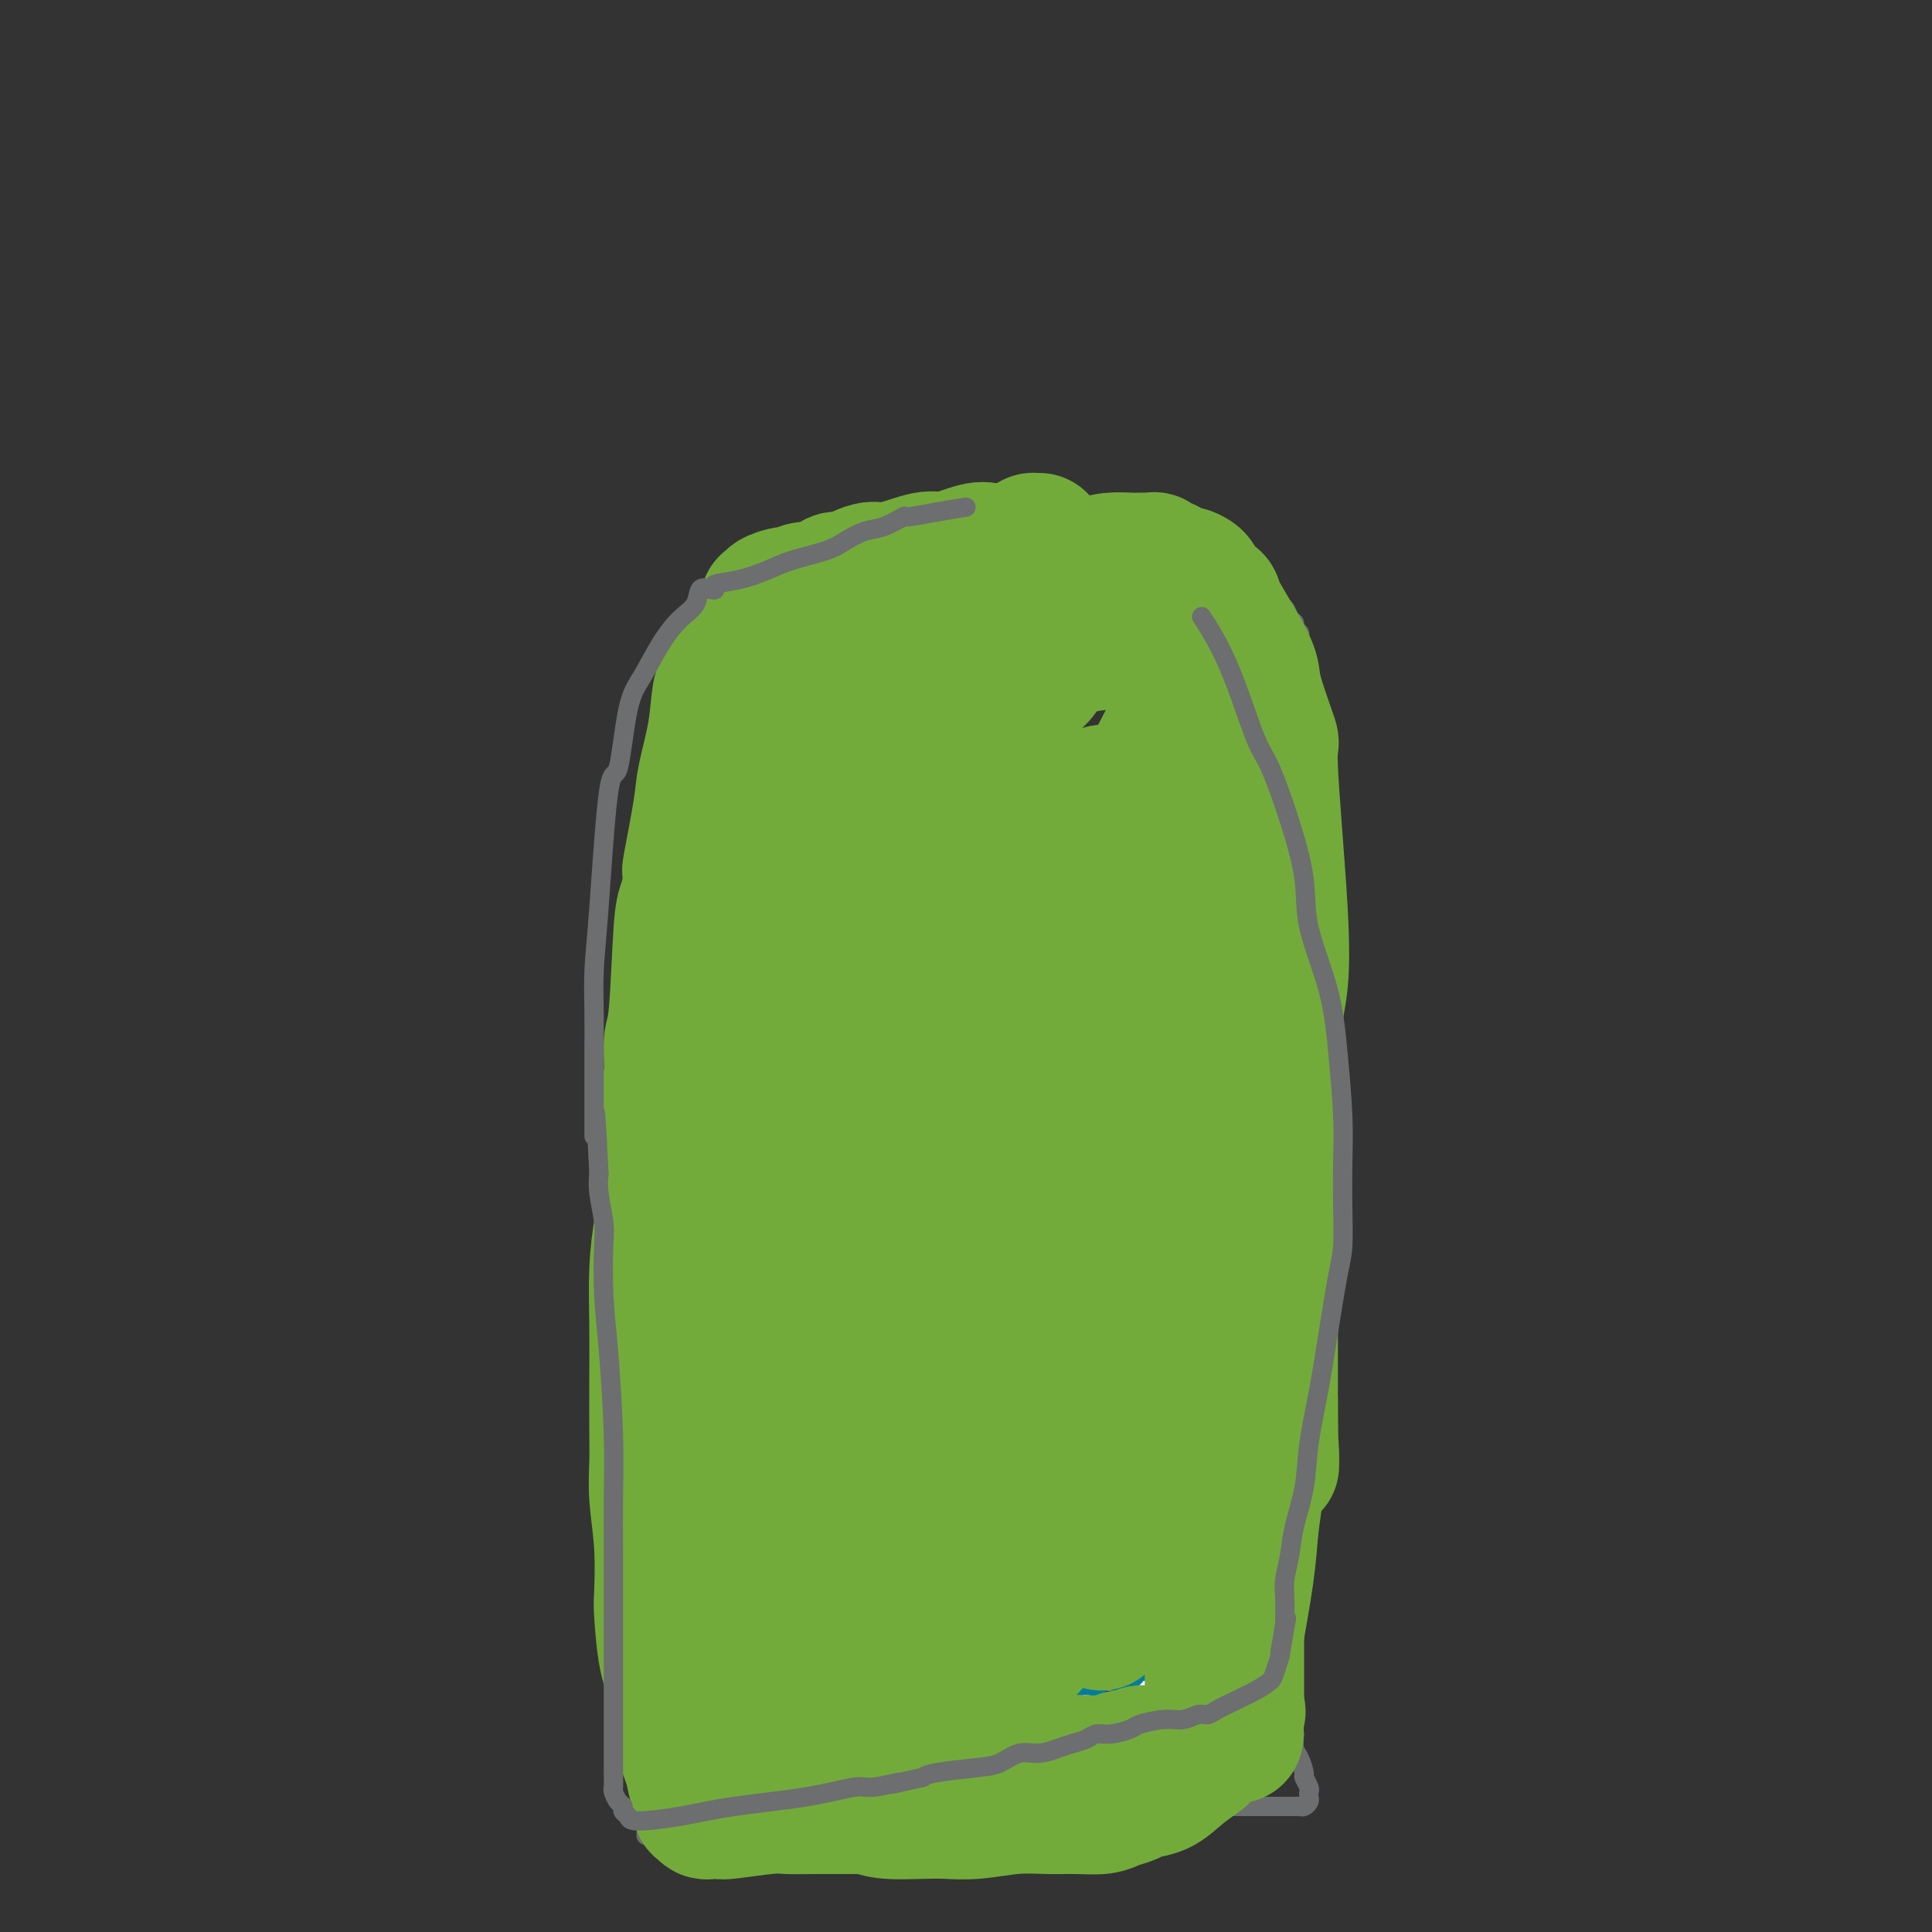 <svg viewBox='0 0 400 400' version='1.1' xmlns='http://www.w3.org/2000/svg' xmlns:xlink='http://www.w3.org/1999/xlink'><rect x="0" y="0" width="400" height="400" fill="#333333" stroke="none"/><g fill='none' stroke='#6D6E70' stroke-width='4' stroke-linecap='round' stroke-linejoin='round'><path d='M142,139c0.008,-0.007 0.017,-0.015 0,0c-0.017,0.015 -0.058,0.051 0,0c0.058,-0.051 0.215,-0.190 0,0c-0.215,0.190 -0.804,0.709 -1,2c-0.196,1.291 0.000,3.352 0,6c-0.000,2.648 -0.196,5.881 0,10c0.196,4.119 0.786,9.124 1,12c0.214,2.876 0.054,3.624 0,6c-0.054,2.376 -0.001,6.381 0,10c0.001,3.619 -0.051,6.853 0,10c0.051,3.147 0.206,6.206 0,9c-0.206,2.794 -0.774,5.322 -1,8c-0.226,2.678 -0.112,5.505 0,8c0.112,2.495 0.222,4.656 0,7c-0.222,2.344 -0.776,4.870 -1,8c-0.224,3.130 -0.116,6.865 0,9c0.116,2.135 0.241,2.672 0,5c-0.241,2.328 -0.849,6.449 -1,10c-0.151,3.551 0.156,6.532 0,10c-0.156,3.468 -0.774,7.421 -1,11c-0.226,3.579 -0.060,6.783 0,10c0.060,3.217 0.012,6.448 0,9c-0.012,2.552 0.011,4.425 0,7c-0.011,2.575 -0.055,5.853 0,8c0.055,2.147 0.211,3.164 0,5c-0.211,1.836 -0.789,4.492 -1,6c-0.211,1.508 -0.057,1.867 0,3c0.057,1.133 0.016,3.038 0,5c-0.016,1.962 -0.008,3.981 0,6'/><path d='M137,339c-1.016,32.681 -1.057,14.384 -1,8c0.057,-6.384 0.212,-0.854 0,2c-0.212,2.854 -0.793,3.030 -1,4c-0.207,0.970 -0.041,2.732 0,4c0.041,1.268 -0.041,2.042 0,3c0.041,0.958 0.207,2.099 0,3c-0.207,0.901 -0.788,1.561 -1,2c-0.212,0.439 -0.057,0.657 0,1c0.057,0.343 0.015,0.813 0,1c-0.015,0.187 -0.004,0.092 0,0c0.004,-0.092 0.001,-0.182 0,0c-0.001,0.182 -0.000,0.636 0,1c0.000,0.364 0.000,0.636 0,1c-0.000,0.364 -0.000,0.818 0,1c0.000,0.182 0.000,0.090 0,0c-0.000,-0.090 -0.000,-0.178 0,0c0.000,0.178 0.000,0.622 0,1c-0.000,0.378 -0.000,0.689 0,1c0.000,0.311 0.000,0.623 0,1c-0.000,0.377 -0.000,0.819 0,1c0.000,0.181 0.000,0.100 0,0c-0.000,-0.100 -0.000,-0.219 0,0c0.000,0.219 0.000,0.776 0,1c-0.000,0.224 -0.000,0.115 0,0c0.000,-0.115 0.000,-0.237 0,0c-0.000,0.237 -0.000,0.833 0,1c0.000,0.167 0.000,-0.095 0,0c-0.000,0.095 -0.000,0.548 0,1'/><path d='M134,377c-0.466,5.879 -0.131,1.575 0,0c0.131,-1.575 0.056,-0.423 0,0c-0.056,0.423 -0.094,0.117 0,0c0.094,-0.117 0.321,-0.045 1,0c0.679,0.045 1.810,0.065 2,0c0.190,-0.065 -0.561,-0.214 0,0c0.561,0.214 2.435,0.789 4,1c1.565,0.211 2.822,0.056 4,0c1.178,-0.056 2.278,-0.015 4,0c1.722,0.015 4.066,0.004 6,0c1.934,-0.004 3.459,-0.001 5,0c1.541,0.001 3.098,0.000 5,0c1.902,-0.000 4.150,-0.000 5,0c0.850,0.000 0.303,0.000 1,0c0.697,-0.000 2.639,-0.000 4,0c1.361,0.000 2.140,0.001 3,0c0.860,-0.001 1.800,-0.004 3,0c1.200,0.004 2.658,0.016 4,0c1.342,-0.016 2.566,-0.060 4,0c1.434,0.060 3.078,0.222 5,0c1.922,-0.222 4.123,-0.829 6,-1c1.877,-0.171 3.430,0.094 5,0c1.570,-0.094 3.157,-0.547 5,-1c1.843,-0.453 3.942,-0.906 5,-1c1.058,-0.094 1.073,0.171 2,0c0.927,-0.171 2.764,-0.778 4,-1c1.236,-0.222 1.871,-0.060 3,0c1.129,0.060 2.751,0.017 4,0c1.249,-0.017 2.124,-0.009 3,0'/><path d='M231,374c6.169,-0.619 3.093,-0.166 3,0c-0.093,0.166 2.799,0.044 5,0c2.201,-0.044 3.712,-0.012 5,0c1.288,0.012 2.355,0.003 4,0c1.645,-0.003 3.870,-0.001 5,0c1.130,0.001 1.167,0.000 3,0c1.833,-0.000 5.462,-0.000 7,0c1.538,0.000 0.986,-0.000 1,0c0.014,0.000 0.595,0.000 1,0c0.405,-0.000 0.633,-0.000 1,0c0.367,0.000 0.872,0.001 1,0c0.128,-0.001 -0.120,-0.003 0,0c0.120,0.003 0.606,0.012 1,0c0.394,-0.012 0.694,-0.045 1,0c0.306,0.045 0.619,0.168 1,0c0.381,-0.168 0.830,-0.627 1,-1c0.170,-0.373 0.060,-0.661 0,-1c-0.060,-0.339 -0.072,-0.728 0,-1c0.072,-0.272 0.226,-0.428 0,-1c-0.226,-0.572 -0.831,-1.559 -1,-2c-0.169,-0.441 0.099,-0.335 0,-1c-0.099,-0.665 -0.565,-2.102 -1,-3c-0.435,-0.898 -0.839,-1.257 -1,-2c-0.161,-0.743 -0.081,-1.872 0,-3'/><path d='M268,359c-0.366,-3.396 -0.780,-4.385 -1,-7c-0.220,-2.615 -0.245,-6.856 0,-12c0.245,-5.144 0.759,-11.190 1,-13c0.241,-1.810 0.208,0.616 1,-6c0.792,-6.616 2.408,-22.272 3,-29c0.592,-6.728 0.158,-4.526 0,-4c-0.158,0.526 -0.041,-0.625 0,-2c0.041,-1.375 0.007,-2.975 0,-4c-0.007,-1.025 0.012,-1.476 0,-2c-0.012,-0.524 -0.056,-1.122 0,-1c0.056,0.122 0.211,0.964 0,-1c-0.211,-1.964 -0.789,-6.734 -1,-9c-0.211,-2.266 -0.057,-2.028 0,-3c0.057,-0.972 0.015,-3.154 0,-5c-0.015,-1.846 -0.003,-3.358 0,-5c0.003,-1.642 -0.003,-3.415 0,-5c0.003,-1.585 0.016,-2.982 0,-4c-0.016,-1.018 -0.061,-1.658 0,-3c0.061,-1.342 0.228,-3.385 0,-5c-0.228,-1.615 -0.849,-2.800 -1,-5c-0.151,-2.200 0.170,-5.413 0,-7c-0.170,-1.587 -0.830,-1.547 -1,-3c-0.170,-1.453 0.151,-4.399 0,-6c-0.151,-1.601 -0.772,-1.856 -1,-4c-0.228,-2.144 -0.061,-6.175 0,-9c0.061,-2.825 0.016,-4.442 0,-6c-0.016,-1.558 -0.004,-3.057 0,-4c0.004,-0.943 0.001,-1.331 0,-2c-0.001,-0.669 -0.000,-1.620 0,-3c0.000,-1.380 0.000,-3.190 0,-5'/><path d='M268,185c-0.603,-17.124 -0.109,-6.434 0,-4c0.109,2.434 -0.167,-3.386 0,-6c0.167,-2.614 0.777,-2.021 1,-3c0.223,-0.979 0.060,-3.530 0,-5c-0.060,-1.470 -0.016,-1.858 0,-3c0.016,-1.142 0.004,-3.037 0,-4c-0.004,-0.963 -0.001,-0.994 0,-1c0.001,-0.006 0.000,0.012 0,0c-0.000,-0.012 -0.000,-0.055 0,0c0.000,0.055 0.000,0.208 0,0c-0.000,-0.208 -0.000,-0.776 0,-1c0.000,-0.224 0.000,-0.105 0,0c-0.000,0.105 -0.000,0.197 0,0c0.000,-0.197 0.000,-0.684 0,-1c-0.000,-0.316 -0.000,-0.462 0,-1c0.000,-0.538 0.000,-1.468 0,-2c-0.000,-0.532 -0.000,-0.668 0,-1c0.000,-0.332 0.000,-0.862 0,-1c-0.000,-0.138 -0.000,0.117 0,0c0.000,-0.117 0.000,-0.605 0,-1c-0.000,-0.395 -0.000,-0.697 0,-1c0.000,-0.303 0.000,-0.606 0,-1c-0.000,-0.394 -0.000,-0.879 0,-1c0.000,-0.121 0.000,0.121 0,0c-0.000,-0.121 -0.000,-0.606 0,-1c0.000,-0.394 0.000,-0.697 0,-1'/><path d='M269,146c0.155,-6.196 0.041,-2.185 0,-1c-0.041,1.185 -0.011,-0.457 0,-1c0.011,-0.543 0.003,0.014 0,0c-0.003,-0.014 -0.001,-0.598 0,-1c0.001,-0.402 0.000,-0.623 0,-1c-0.000,-0.377 -0.000,-0.912 0,-1c0.000,-0.088 -0.000,0.271 0,0c0.000,-0.271 0.000,-1.172 0,-2c-0.000,-0.828 -0.000,-1.584 0,-2c0.000,-0.416 0.001,-0.493 0,-1c-0.001,-0.507 -0.004,-1.445 0,-2c0.004,-0.555 0.016,-0.726 0,-1c-0.016,-0.274 -0.060,-0.649 0,-1c0.060,-0.351 0.223,-0.676 0,-1c-0.223,-0.324 -0.833,-0.646 -1,-1c-0.167,-0.354 0.110,-0.739 0,-1c-0.110,-0.261 -0.607,-0.398 -1,-1c-0.393,-0.602 -0.682,-1.668 -1,-2c-0.318,-0.332 -0.667,0.070 -1,0c-0.333,-0.070 -0.652,-0.611 -1,-1c-0.348,-0.389 -0.727,-0.625 -1,-1c-0.273,-0.375 -0.441,-0.888 -1,-1c-0.559,-0.112 -1.508,0.177 -2,0c-0.492,-0.177 -0.528,-0.821 -1,-1c-0.472,-0.179 -1.381,0.107 -2,0c-0.619,-0.107 -0.950,-0.606 -2,-1c-1.050,-0.394 -2.821,-0.683 -4,-1c-1.179,-0.317 -1.765,-0.662 -3,-1c-1.235,-0.338 -3.117,-0.669 -5,-1'/><path d='M243,118c-3.919,-1.254 -2.215,-0.390 -3,0c-0.785,0.390 -4.057,0.304 -7,0c-2.943,-0.304 -5.555,-0.828 -8,-1c-2.445,-0.172 -4.721,0.007 -6,0c-1.279,-0.007 -1.559,-0.201 -5,0c-3.441,0.201 -10.043,0.796 -14,1c-3.957,0.204 -5.268,0.018 -6,0c-0.732,-0.018 -0.885,0.132 -3,1c-2.115,0.868 -6.194,2.455 -8,3c-1.806,0.545 -1.340,0.048 -2,0c-0.660,-0.048 -2.444,0.354 -4,1c-1.556,0.646 -2.882,1.535 -4,2c-1.118,0.465 -2.027,0.507 -3,1c-0.973,0.493 -2.010,1.438 -3,2c-0.990,0.562 -1.933,0.742 -3,1c-1.067,0.258 -2.257,0.595 -3,1c-0.743,0.405 -1.038,0.878 -2,1c-0.962,0.122 -2.590,-0.108 -3,0c-0.410,0.108 0.400,0.555 0,1c-0.400,0.445 -2.009,0.889 -3,1c-0.991,0.111 -1.366,-0.110 -2,0c-0.634,0.110 -1.529,0.550 -2,1c-0.471,0.450 -0.519,0.909 -1,1c-0.481,0.091 -1.397,-0.186 -2,0c-0.603,0.186 -0.894,0.834 -1,1c-0.106,0.166 -0.029,-0.151 0,0c0.029,0.151 0.008,0.772 0,1c-0.008,0.228 -0.002,0.065 0,0c0.002,-0.065 0.001,-0.033 0,0'/><path d='M201,318c-0.030,-0.028 -0.061,-0.057 0,0c0.061,0.057 0.212,0.199 0,0c-0.212,-0.199 -0.789,-0.738 -1,0c-0.211,0.738 -0.056,2.753 0,4c0.056,1.247 0.014,1.725 0,3c-0.014,1.275 -0.001,3.348 0,5c0.001,1.652 -0.010,2.883 0,4c0.010,1.117 0.041,2.118 0,3c-0.041,0.882 -0.156,1.643 0,2c0.156,0.357 0.581,0.309 1,1c0.419,0.691 0.830,2.122 1,3c0.170,0.878 0.097,1.204 0,2c-0.097,0.796 -0.218,2.062 0,3c0.218,0.938 0.776,1.547 1,2c0.224,0.453 0.112,0.748 0,1c-0.112,0.252 -0.226,0.459 0,1c0.226,0.541 0.793,1.417 1,2c0.207,0.583 0.056,0.875 0,1c-0.056,0.125 -0.015,0.085 0,0c0.015,-0.085 0.004,-0.215 0,0c-0.004,0.215 -0.001,0.776 0,1c0.001,0.224 0.001,0.112 0,0'/><path d='M204,356c0.464,5.879 0.124,1.575 0,0c-0.124,-1.575 -0.033,-0.422 0,0c0.033,0.422 0.009,0.114 0,0c-0.009,-0.114 -0.004,-0.034 0,0c0.004,0.034 0.006,0.022 0,0c-0.006,-0.022 -0.019,-0.052 0,0c0.019,0.052 0.072,0.187 0,0c-0.072,-0.187 -0.269,-0.697 0,-1c0.269,-0.303 1.003,-0.401 2,-1c0.997,-0.599 2.258,-1.701 4,-2c1.742,-0.299 3.966,0.203 6,0c2.034,-0.203 3.879,-1.111 6,-2c2.121,-0.889 4.519,-1.759 6,-2c1.481,-0.241 2.046,0.147 3,0c0.954,-0.147 2.298,-0.828 3,-1c0.702,-0.172 0.762,0.164 1,0c0.238,-0.164 0.652,-0.829 1,-1c0.348,-0.171 0.629,0.150 1,0c0.371,-0.150 0.831,-0.772 1,-1c0.169,-0.228 0.045,-0.061 0,0c-0.045,0.061 -0.013,0.018 0,0c0.013,-0.018 0.006,-0.009 0,0'/></g>
<g fill='none' stroke='#FFFFFF' stroke-width='4' stroke-linecap='round' stroke-linejoin='round'><path d='M195,346c-0.001,0.002 -0.002,0.004 0,0c0.002,-0.004 0.008,-0.014 0,0c-0.008,0.014 -0.029,0.052 0,0c0.029,-0.052 0.107,-0.195 0,0c-0.107,0.195 -0.401,0.726 0,0c0.401,-0.726 1.496,-2.709 2,-5c0.504,-2.291 0.417,-4.890 1,-7c0.583,-2.110 1.835,-3.733 3,-8c1.165,-4.267 2.243,-11.180 3,-17c0.757,-5.820 1.192,-10.549 1,-14c-0.192,-3.451 -1.011,-5.625 -2,-7c-0.989,-1.375 -2.150,-1.951 -3,-2c-0.850,-0.049 -1.390,0.428 -2,1c-0.610,0.572 -1.289,1.241 -2,2c-0.711,0.759 -1.454,1.610 -2,3c-0.546,1.390 -0.894,3.318 -1,6c-0.106,2.682 0.030,6.118 0,8c-0.030,1.882 -0.225,2.212 0,4c0.225,1.788 0.871,5.035 1,8c0.129,2.965 -0.260,5.649 0,8c0.260,2.351 1.169,4.370 2,6c0.831,1.630 1.586,2.872 2,4c0.414,1.128 0.488,2.144 1,3c0.512,0.856 1.461,1.554 2,2c0.539,0.446 0.669,0.642 1,1c0.331,0.358 0.862,0.880 1,1c0.138,0.120 -0.117,-0.160 0,0c0.117,0.160 0.605,0.760 1,1c0.395,0.240 0.698,0.120 1,0'/><path d='M205,344c0.973,0.844 0.404,0.454 1,1c0.596,0.546 2.356,2.027 4,3c1.644,0.973 3.173,1.438 4,2c0.827,0.562 0.951,1.221 2,2c1.049,0.779 3.021,1.677 4,2c0.979,0.323 0.965,0.070 1,0c0.035,-0.070 0.121,0.042 0,0c-0.121,-0.042 -0.448,-0.240 -1,-2c-0.552,-1.760 -1.329,-5.083 -2,-8c-0.671,-2.917 -1.234,-5.429 -2,-9c-0.766,-3.571 -1.733,-8.201 -3,-12c-1.267,-3.799 -2.833,-6.766 -4,-9c-1.167,-2.234 -1.935,-3.736 -3,-5c-1.065,-1.264 -2.428,-2.289 -4,-3c-1.572,-0.711 -3.352,-1.109 -4,-1c-0.648,0.109 -0.162,0.724 0,1c0.162,0.276 0.001,0.211 0,0c-0.001,-0.211 0.157,-0.569 0,0c-0.157,0.569 -0.631,2.063 -1,4c-0.369,1.937 -0.633,4.315 -1,7c-0.367,2.685 -0.837,5.675 -1,8c-0.163,2.325 -0.017,3.984 0,6c0.017,2.016 -0.094,4.389 0,6c0.094,1.611 0.392,2.460 1,4c0.608,1.540 1.525,3.772 2,5c0.475,1.228 0.509,1.453 1,2c0.491,0.547 1.440,1.417 2,2c0.560,0.583 0.731,0.881 1,1c0.269,0.119 0.634,0.060 1,0'/><path d='M203,351c1.346,2.169 0.712,0.592 1,0c0.288,-0.592 1.500,-0.198 2,0c0.500,0.198 0.290,0.201 1,0c0.710,-0.201 2.342,-0.606 3,-1c0.658,-0.394 0.343,-0.779 1,-1c0.657,-0.221 2.285,-0.280 4,0c1.715,0.280 3.515,0.898 6,2c2.485,1.102 5.654,2.688 9,4c3.346,1.312 6.868,2.351 10,3c3.132,0.649 5.874,0.907 8,1c2.126,0.093 3.636,0.020 5,0c1.364,-0.020 2.583,0.013 3,0c0.417,-0.013 0.034,-0.072 0,0c-0.034,0.072 0.283,0.277 0,0c-0.283,-0.277 -1.165,-1.035 -3,-2c-1.835,-0.965 -4.624,-2.138 -6,-3c-1.376,-0.862 -1.340,-1.412 -3,-2c-1.660,-0.588 -5.014,-1.215 -7,-2c-1.986,-0.785 -2.602,-1.727 -4,-2c-1.398,-0.273 -3.579,0.123 -5,0c-1.421,-0.123 -2.082,-0.766 -3,-1c-0.918,-0.234 -2.092,-0.059 -3,0c-0.908,0.059 -1.550,0.002 -2,0c-0.450,-0.002 -0.709,0.052 -1,0c-0.291,-0.052 -0.614,-0.210 -1,0c-0.386,0.210 -0.835,0.788 -1,1c-0.165,0.212 -0.044,0.057 0,0c0.044,-0.057 0.013,-0.016 0,0c-0.013,0.016 -0.006,0.008 0,0'/><path d='M217,348c-2.474,0.227 -0.660,0.793 0,1c0.660,0.207 0.164,0.055 0,0c-0.164,-0.055 0.004,-0.014 0,0c-0.004,0.014 -0.180,0.002 0,0c0.180,-0.002 0.715,0.008 1,0c0.285,-0.008 0.319,-0.034 0,0c-0.319,0.034 -0.991,0.129 -1,0c-0.009,-0.129 0.644,-0.480 0,0c-0.644,0.480 -2.584,1.792 -5,3c-2.416,1.208 -5.306,2.314 -7,3c-1.694,0.686 -2.192,0.954 -4,2c-1.808,1.046 -4.927,2.870 -7,4c-2.073,1.130 -3.099,1.567 -4,2c-0.901,0.433 -1.677,0.861 -2,1c-0.323,0.139 -0.192,-0.012 0,0c0.192,0.012 0.446,0.187 1,0c0.554,-0.187 1.407,-0.735 2,-1c0.593,-0.265 0.927,-0.245 3,-1c2.073,-0.755 5.887,-2.285 9,-4c3.113,-1.715 5.525,-3.616 8,-5c2.475,-1.384 5.014,-2.252 6,-3c0.986,-0.748 0.419,-1.376 1,-2c0.581,-0.624 2.310,-1.245 3,-2c0.690,-0.755 0.340,-1.644 0,-2c-0.340,-0.356 -0.670,-0.178 -1,0'/><path d='M220,344c0.464,-0.915 0.124,-0.204 0,0c-0.124,0.204 -0.033,-0.100 0,0c0.033,0.100 0.009,0.602 0,1c-0.009,0.398 -0.002,0.691 0,1c0.002,0.309 0.000,0.633 0,1c-0.000,0.367 0.000,0.777 0,1c-0.000,0.223 -0.002,0.258 0,0c0.002,-0.258 0.007,-0.811 0,-1c-0.007,-0.189 -0.028,-0.015 0,0c0.028,0.015 0.103,-0.130 0,-1c-0.103,-0.870 -0.385,-2.465 -1,-6c-0.615,-3.535 -1.563,-9.011 -3,-14c-1.437,-4.989 -3.362,-9.491 -6,-14c-2.638,-4.509 -5.990,-9.023 -8,-11c-2.010,-1.977 -2.679,-1.416 -3,-1c-0.321,0.416 -0.294,0.685 0,1c0.294,0.315 0.856,0.674 1,1c0.144,0.326 -0.130,0.619 0,2c0.130,1.381 0.665,3.849 1,6c0.335,2.151 0.471,3.984 1,6c0.529,2.016 1.451,4.215 2,6c0.549,1.785 0.724,3.156 1,5c0.276,1.844 0.651,4.162 1,5c0.349,0.838 0.672,0.196 1,1c0.328,0.804 0.663,3.052 1,4c0.337,0.948 0.678,0.594 1,1c0.322,0.406 0.625,1.571 1,2c0.375,0.429 0.821,0.123 1,0c0.179,-0.123 0.089,-0.061 0,0'/><path d='M211,340c1.961,6.354 0.862,2.239 1,1c0.138,-1.239 1.511,0.397 3,1c1.489,0.603 3.093,0.171 4,0c0.907,-0.171 1.119,-0.083 2,0c0.881,0.083 2.433,0.161 4,0c1.567,-0.161 3.149,-0.560 4,-1c0.851,-0.440 0.971,-0.919 1,-1c0.029,-0.081 -0.033,0.238 0,0c0.033,-0.238 0.161,-1.033 0,-2c-0.161,-0.967 -0.611,-2.106 -2,-5c-1.389,-2.894 -3.717,-7.543 -5,-10c-1.283,-2.457 -1.522,-2.724 -3,-4c-1.478,-1.276 -4.197,-3.563 -6,-5c-1.803,-1.437 -2.692,-2.025 -4,-2c-1.308,0.025 -3.035,0.663 -4,1c-0.965,0.337 -1.168,0.374 -1,1c0.168,0.626 0.707,1.840 1,3c0.293,1.160 0.339,2.266 1,4c0.661,1.734 1.935,4.098 3,6c1.065,1.902 1.920,3.344 3,5c1.080,1.656 2.384,3.526 3,5c0.616,1.474 0.544,2.552 1,3c0.456,0.448 1.441,0.265 2,1c0.559,0.735 0.693,2.390 1,3c0.307,0.610 0.787,0.177 1,0c0.213,-0.177 0.160,-0.099 0,0c-0.160,0.099 -0.428,0.219 0,0c0.428,-0.219 1.551,-0.777 2,-1c0.449,-0.223 0.225,-0.112 0,0'/></g>
<g fill='none' stroke='#007C9C' stroke-width='4' stroke-linecap='round' stroke-linejoin='round'><path d='M191,313c-0.000,-0.002 -0.001,-0.004 0,0c0.001,0.004 0.002,0.013 0,0c-0.002,-0.013 -0.007,-0.049 0,0c0.007,0.049 0.026,0.184 0,0c-0.026,-0.184 -0.098,-0.685 0,0c0.098,0.685 0.366,2.558 1,4c0.634,1.442 1.634,2.453 2,4c0.366,1.547 0.097,3.630 0,5c-0.097,1.370 -0.023,2.027 0,3c0.023,0.973 -0.004,2.263 0,3c0.004,0.737 0.040,0.921 0,1c-0.040,0.079 -0.155,0.051 0,1c0.155,0.949 0.581,2.874 1,4c0.419,1.126 0.830,1.453 1,2c0.170,0.547 0.098,1.313 0,2c-0.098,0.687 -0.222,1.294 0,2c0.222,0.706 0.792,1.513 1,2c0.208,0.487 0.056,0.656 0,1c-0.056,0.344 -0.015,0.862 0,1c0.015,0.138 0.004,-0.103 0,0c-0.004,0.103 -0.002,0.552 0,1'/><path d='M197,349c0.864,5.796 0.024,2.285 0,1c-0.024,-1.285 0.766,-0.344 1,0c0.234,0.344 -0.090,0.092 0,0c0.090,-0.092 0.594,-0.025 1,0c0.406,0.025 0.713,0.007 1,0c0.287,-0.007 0.555,-0.002 1,0c0.445,0.002 1.067,0.000 2,0c0.933,-0.000 2.176,-0.000 3,0c0.824,0.000 1.228,0.000 2,0c0.772,-0.000 1.912,-0.000 3,0c1.088,0.000 2.125,0.001 3,0c0.875,-0.001 1.588,-0.004 2,0c0.412,0.004 0.523,0.016 1,0c0.477,-0.016 1.319,-0.061 2,0c0.681,0.061 1.201,0.227 2,0c0.799,-0.227 1.877,-0.848 3,-1c1.123,-0.152 2.290,0.166 3,0c0.710,-0.166 0.964,-0.815 2,-1c1.036,-0.185 2.855,0.094 4,0c1.145,-0.094 1.616,-0.561 2,-1c0.384,-0.439 0.680,-0.849 1,-1c0.320,-0.151 0.663,-0.043 1,0c0.337,0.043 0.669,0.022 1,0'/><path d='M238,346c2.855,-0.861 1.493,-1.014 1,-1c-0.493,0.014 -0.117,0.196 0,0c0.117,-0.196 -0.025,-0.768 0,-1c0.025,-0.232 0.218,-0.124 0,0c-0.218,0.124 -0.846,0.262 -1,0c-0.154,-0.262 0.165,-0.926 0,-1c-0.165,-0.074 -0.814,0.442 -1,0c-0.186,-0.442 0.091,-1.843 0,-2c-0.091,-0.157 -0.550,0.929 -1,-1c-0.450,-1.929 -0.891,-6.873 -1,-9c-0.109,-2.127 0.114,-1.436 0,-2c-0.114,-0.564 -0.565,-2.383 -1,-4c-0.435,-1.617 -0.852,-3.031 -1,-4c-0.148,-0.969 -0.025,-1.491 0,-2c0.025,-0.509 -0.048,-1.005 0,-2c0.048,-0.995 0.217,-2.489 0,-3c-0.217,-0.511 -0.821,-0.039 -1,0c-0.179,0.039 0.067,-0.357 0,-1c-0.067,-0.643 -0.446,-1.535 -1,-2c-0.554,-0.465 -1.283,-0.503 -2,-1c-0.717,-0.497 -1.422,-1.454 -2,-2c-0.578,-0.546 -1.028,-0.682 -2,-1c-0.972,-0.318 -2.465,-0.817 -4,-1c-1.535,-0.183 -3.113,-0.049 -4,0c-0.887,0.049 -1.085,0.013 -2,0c-0.915,-0.013 -2.547,-0.004 -4,0c-1.453,0.004 -2.726,0.002 -4,0'/><path d='M207,306c-2.451,-0.002 -1.579,-0.007 -2,0c-0.421,0.007 -2.136,0.027 -3,0c-0.864,-0.027 -0.876,-0.101 -1,0c-0.124,0.101 -0.359,0.378 -1,1c-0.641,0.622 -1.687,1.589 -2,2c-0.313,0.411 0.108,0.264 0,1c-0.108,0.736 -0.745,2.353 -1,3c-0.255,0.647 -0.127,0.323 0,0'/><path d='M149,323c0.000,0.003 0.000,0.006 0,0c-0.000,-0.006 -0.001,-0.021 0,0c0.001,0.021 0.005,0.079 0,0c-0.005,-0.079 -0.017,-0.295 0,0c0.017,0.295 0.065,1.100 0,2c-0.065,0.900 -0.242,1.896 0,4c0.242,2.104 0.901,5.317 1,7c0.099,1.683 -0.364,1.835 0,3c0.364,1.165 1.555,3.342 2,5c0.445,1.658 0.143,2.796 0,4c-0.143,1.204 -0.125,2.473 0,3c0.125,0.527 0.359,0.313 1,1c0.641,0.687 1.688,2.275 2,3c0.312,0.725 -0.112,0.587 0,1c0.112,0.413 0.761,1.379 1,2c0.239,0.621 0.067,0.899 0,1c-0.067,0.101 -0.029,0.027 0,0c0.029,-0.027 0.049,-0.007 0,0c-0.049,0.007 -0.167,0.002 0,0c0.167,-0.002 0.619,-0.001 1,0c0.381,0.001 0.690,0.000 1,0'/><path d='M158,359c1.359,1.206 1.755,0.222 2,0c0.245,-0.222 0.337,0.319 1,0c0.663,-0.319 1.897,-1.496 3,-2c1.103,-0.504 2.074,-0.334 4,-1c1.926,-0.666 4.807,-2.168 6,-3c1.193,-0.832 0.698,-0.993 1,-1c0.302,-0.007 1.401,0.139 2,0c0.599,-0.139 0.696,-0.563 1,-1c0.304,-0.437 0.813,-0.885 1,-1c0.187,-0.115 0.052,0.105 0,0c-0.052,-0.105 -0.022,-0.534 0,-1c0.022,-0.466 0.034,-0.967 0,-1c-0.034,-0.033 -0.114,0.403 0,0c0.114,-0.403 0.423,-1.643 1,-3c0.577,-1.357 1.423,-2.830 2,-4c0.577,-1.170 0.887,-2.036 1,-3c0.113,-0.964 0.030,-2.027 0,-3c-0.030,-0.973 -0.008,-1.857 0,-3c0.008,-1.143 0.002,-2.544 0,-3c-0.002,-0.456 -0.001,0.033 0,0c0.001,-0.033 -0.000,-0.589 0,-1c0.000,-0.411 0.001,-0.676 0,-1c-0.001,-0.324 -0.003,-0.708 0,-1c0.003,-0.292 0.012,-0.493 0,-1c-0.012,-0.507 -0.044,-1.322 0,-2c0.044,-0.678 0.166,-1.221 0,-2c-0.166,-0.779 -0.619,-1.794 -1,-3c-0.381,-1.206 -0.691,-2.603 -1,-4'/><path d='M181,314c-0.472,-4.361 -0.652,-3.263 -1,-3c-0.348,0.263 -0.865,-0.308 -1,-1c-0.135,-0.692 0.113,-1.505 0,-2c-0.113,-0.495 -0.585,-0.672 -1,-1c-0.415,-0.328 -0.772,-0.808 -1,-1c-0.228,-0.192 -0.325,-0.097 -1,0c-0.675,0.097 -1.927,0.197 -4,1c-2.073,0.803 -4.968,2.308 -7,3c-2.032,0.692 -3.203,0.570 -4,1c-0.797,0.430 -1.222,1.410 -2,2c-0.778,0.590 -1.911,0.789 -3,1c-1.089,0.211 -2.134,0.435 -3,1c-0.866,0.565 -1.552,1.472 -2,2c-0.448,0.528 -0.656,0.678 -1,1c-0.344,0.322 -0.823,0.818 -1,1c-0.177,0.182 -0.050,0.052 0,0c0.050,-0.052 0.025,-0.026 0,0'/><path d='M156,241c-0.000,0.026 -0.000,0.052 0,0c0.000,-0.052 0.000,-0.181 0,0c-0.000,0.181 -0.001,0.673 0,1c0.001,0.327 0.004,0.487 0,1c-0.004,0.513 -0.016,1.377 0,3c0.016,1.623 0.060,4.005 0,6c-0.060,1.995 -0.222,3.603 0,5c0.222,1.397 0.830,2.584 1,4c0.170,1.416 -0.098,3.062 0,4c0.098,0.938 0.561,1.168 1,2c0.439,0.832 0.853,2.265 1,3c0.147,0.735 0.025,0.771 0,1c-0.025,0.229 0.046,0.650 0,1c-0.046,0.350 -0.209,0.630 0,1c0.209,0.370 0.791,0.831 1,1c0.209,0.169 0.046,0.045 0,0c-0.046,-0.045 0.026,-0.012 0,0c-0.026,0.012 -0.150,0.003 0,0c0.150,-0.003 0.575,-0.002 1,0'/><path d='M161,274c0.774,1.380 0.708,0.328 1,0c0.292,-0.328 0.942,0.066 2,0c1.058,-0.066 2.525,-0.591 3,-1c0.475,-0.409 -0.043,-0.702 2,-1c2.043,-0.298 6.645,-0.602 9,-1c2.355,-0.398 2.463,-0.892 3,-1c0.537,-0.108 1.502,0.168 2,0c0.498,-0.168 0.529,-0.780 1,-1c0.471,-0.220 1.383,-0.047 2,0c0.617,0.047 0.939,-0.033 1,0c0.061,0.033 -0.137,0.179 0,0c0.137,-0.179 0.610,-0.682 1,-1c0.390,-0.318 0.696,-0.451 1,-1c0.304,-0.549 0.607,-1.513 1,-2c0.393,-0.487 0.876,-0.498 1,-1c0.124,-0.502 -0.109,-1.496 0,-2c0.109,-0.504 0.562,-0.520 1,-1c0.438,-0.480 0.860,-1.424 1,-2c0.140,-0.576 -0.003,-0.782 0,-1c0.003,-0.218 0.153,-0.447 0,-1c-0.153,-0.553 -0.607,-1.430 -1,-2c-0.393,-0.570 -0.724,-0.833 -1,-1c-0.276,-0.167 -0.497,-0.237 -1,-1c-0.503,-0.763 -1.286,-2.218 -2,-3c-0.714,-0.782 -1.357,-0.891 -2,-1'/><path d='M186,249c-1.708,-2.015 -2.477,-2.551 -3,-3c-0.523,-0.449 -0.801,-0.809 -2,-2c-1.199,-1.191 -3.319,-3.213 -4,-4c-0.681,-0.787 0.075,-0.340 -1,-1c-1.075,-0.660 -3.983,-2.425 -5,-3c-1.017,-0.575 -0.143,0.042 0,0c0.143,-0.042 -0.445,-0.743 -1,-1c-0.555,-0.257 -1.077,-0.069 -1,0c0.077,0.069 0.751,0.019 1,0c0.249,-0.019 0.071,-0.005 0,0c-0.071,0.005 -0.036,0.003 0,0'/><path d='M217,233c-0.000,0.167 -0.000,0.334 0,0c0.000,-0.334 0.000,-1.168 0,0c-0.000,1.168 -0.000,4.337 0,6c0.000,1.663 0.000,1.820 0,3c-0.000,1.180 -0.001,3.383 0,5c0.001,1.617 0.003,2.649 0,4c-0.003,1.351 -0.011,3.020 0,4c0.011,0.980 0.041,1.272 0,2c-0.041,0.728 -0.155,1.894 0,3c0.155,1.106 0.577,2.152 1,3c0.423,0.848 0.845,1.499 1,2c0.155,0.501 0.041,0.852 0,1c-0.041,0.148 -0.011,0.091 0,0c0.011,-0.091 0.003,-0.217 0,0c-0.003,0.217 -0.001,0.776 0,1c0.001,0.224 0.000,0.112 0,0'/><path d='M219,267c0.484,5.260 0.694,1.409 1,0c0.306,-1.409 0.710,-0.376 1,0c0.290,0.376 0.468,0.094 0,0c-0.468,-0.094 -1.582,0.000 2,-1c3.582,-1.000 11.862,-3.095 16,-4c4.138,-0.905 4.136,-0.620 5,-1c0.864,-0.380 2.596,-1.425 4,-2c1.404,-0.575 2.481,-0.679 3,-1c0.519,-0.321 0.479,-0.860 1,-1c0.521,-0.140 1.604,0.119 2,0c0.396,-0.119 0.106,-0.616 0,-1c-0.106,-0.384 -0.028,-0.655 0,-1c0.028,-0.345 0.008,-0.765 0,-1c-0.008,-0.235 -0.002,-0.287 0,-1c0.002,-0.713 0.001,-2.089 0,-3c-0.001,-0.911 -0.000,-1.357 0,-2c0.000,-0.643 0.000,-1.482 0,-2c-0.000,-0.518 -0.000,-0.715 0,-1c0.000,-0.285 0.001,-0.658 0,-1c-0.001,-0.342 -0.003,-0.651 0,-1c0.003,-0.349 0.011,-0.737 0,-1c-0.011,-0.263 -0.042,-0.402 0,-1c0.042,-0.598 0.155,-1.655 0,-2c-0.155,-0.345 -0.580,0.023 -1,0c-0.420,-0.023 -0.834,-0.435 -1,-1c-0.166,-0.565 -0.083,-1.282 0,-2'/><path d='M252,236c-0.884,-3.292 -2.095,-1.023 -3,-1c-0.905,0.023 -1.506,-2.200 -2,-3c-0.494,-0.800 -0.882,-0.176 -1,0c-0.118,0.176 0.035,-0.097 -2,-1c-2.035,-0.903 -6.257,-2.438 -8,-3c-1.743,-0.562 -1.008,-0.151 -1,0c0.008,0.151 -0.712,0.043 -1,0c-0.288,-0.043 -0.144,-0.022 0,0'/></g>
<g fill='none' stroke='#73AB3A' stroke-width='4' stroke-linecap='round' stroke-linejoin='round'><path d='M244,312c-0.000,-0.002 -0.000,-0.003 0,0c0.000,0.003 0.000,0.012 0,0c-0.000,-0.012 -0.002,-0.043 0,0c0.002,0.043 0.006,0.160 0,0c-0.006,-0.160 -0.022,-0.596 0,0c0.022,0.596 0.082,2.224 0,4c-0.082,1.776 -0.306,3.701 0,6c0.306,2.299 1.141,4.970 2,7c0.859,2.030 1.740,3.417 2,5c0.260,1.583 -0.102,3.363 0,5c0.102,1.637 0.668,3.133 1,4c0.332,0.867 0.429,1.107 1,2c0.571,0.893 1.617,2.440 2,3c0.383,0.560 0.103,0.132 0,0c-0.103,-0.132 -0.028,0.030 0,0c0.028,-0.030 0.009,-0.253 0,0c-0.009,0.253 -0.009,0.983 0,0c0.009,-0.983 0.026,-3.679 0,-7c-0.026,-3.321 -0.094,-7.266 0,-12c0.094,-4.734 0.351,-10.258 1,-15c0.649,-4.742 1.689,-8.704 2,-11c0.311,-2.296 -0.109,-2.926 0,-4c0.109,-1.074 0.745,-2.593 1,-4c0.255,-1.407 0.127,-2.704 0,-4'/><path d='M256,291c0.618,-9.044 0.165,-3.153 0,-1c-0.165,2.153 -0.040,0.569 0,0c0.040,-0.569 -0.004,-0.124 0,0c0.004,0.124 0.055,-0.074 0,0c-0.055,0.074 -0.215,0.420 0,0c0.215,-0.420 0.807,-1.605 0,0c-0.807,1.605 -3.012,6.001 -4,8c-0.988,1.999 -0.758,1.601 -2,5c-1.242,3.399 -3.954,10.597 -5,14c-1.046,3.403 -0.424,3.013 -1,6c-0.576,2.987 -2.351,9.350 -3,12c-0.649,2.650 -0.174,1.586 0,2c0.174,0.414 0.046,2.307 0,3c-0.046,0.693 -0.010,0.186 0,0c0.010,-0.186 -0.007,-0.049 0,0c0.007,0.049 0.038,0.011 0,0c-0.038,-0.011 -0.143,0.004 0,0c0.143,-0.004 0.536,-0.026 1,-1c0.464,-0.974 1.001,-2.900 2,-6c0.999,-3.100 2.461,-7.373 3,-10c0.539,-2.627 0.154,-3.608 0,-4c-0.154,-0.392 -0.077,-0.196 0,0'/></g>
<g fill='none' stroke='#73AB3A' stroke-width='28' stroke-linecap='round' stroke-linejoin='round'><path d='M252,314c0.000,-0.001 0.000,-0.001 0,0c-0.000,0.001 -0.000,0.004 0,0c0.000,-0.004 0.001,-0.016 0,0c-0.001,0.016 -0.004,0.059 0,0c0.004,-0.059 0.015,-0.219 0,0c-0.015,0.219 -0.057,0.816 0,2c0.057,1.184 0.212,2.955 0,6c-0.212,3.045 -0.790,7.364 -1,11c-0.210,3.636 -0.053,6.589 0,9c0.053,2.411 0.000,4.279 0,6c-0.000,1.721 0.051,3.294 0,4c-0.051,0.706 -0.204,0.546 0,1c0.204,0.454 0.764,1.523 1,2c0.236,0.477 0.147,0.362 0,0c-0.147,-0.362 -0.351,-0.971 0,-2c0.351,-1.029 1.257,-2.477 2,-5c0.743,-2.523 1.323,-6.119 2,-10c0.677,-3.881 1.449,-8.045 2,-12c0.551,-3.955 0.879,-7.699 1,-11c0.121,-3.301 0.033,-6.158 0,-9c-0.033,-2.842 -0.013,-5.667 0,-7c0.013,-1.333 0.017,-1.172 0,-2c-0.017,-0.828 -0.056,-2.645 0,-4c0.056,-1.355 0.207,-2.250 0,-3c-0.207,-0.750 -0.774,-1.357 -1,-2c-0.226,-0.643 -0.113,-1.321 0,-2'/><path d='M258,286c-0.154,-4.950 -0.039,-2.826 0,-2c0.039,0.826 0.003,0.354 0,0c-0.003,-0.354 0.027,-0.591 0,0c-0.027,0.591 -0.112,2.010 0,2c0.112,-0.010 0.422,-1.447 0,2c-0.422,3.447 -1.577,11.780 -2,16c-0.423,4.220 -0.113,4.329 0,5c0.113,0.671 0.030,1.906 0,3c-0.030,1.094 -0.008,2.049 0,3c0.008,0.951 0.002,1.899 0,3c-0.002,1.101 -0.001,2.356 0,4c0.001,1.644 0.000,3.678 0,5c-0.000,1.322 -0.000,1.931 0,3c0.000,1.069 0.000,2.597 0,4c-0.000,1.403 -0.000,2.679 0,3c0.000,0.321 0.000,-0.314 0,0c-0.000,0.314 -0.000,1.578 0,3c0.000,1.422 0.000,3.001 0,4c-0.000,0.999 -0.000,1.417 0,2c0.000,0.583 0.000,1.332 0,2c-0.000,0.668 -0.000,1.254 0,2c0.000,0.746 0.000,1.653 0,2c-0.000,0.347 -0.000,0.134 0,0c0.000,-0.134 0.000,-0.190 0,0c-0.000,0.190 -0.000,0.626 0,1c0.000,0.374 0.000,0.687 0,1'/><path d='M256,354c-0.289,10.516 -0.013,2.806 0,0c0.013,-2.806 -0.238,-0.710 0,0c0.238,0.710 0.964,0.033 -1,1c-1.964,0.967 -6.619,3.580 -9,5c-2.381,1.420 -2.488,1.649 -3,2c-0.512,0.351 -1.431,0.825 -2,1c-0.569,0.175 -0.790,0.051 -1,0c-0.210,-0.051 -0.408,-0.029 -1,0c-0.592,0.029 -1.578,0.064 -2,0c-0.422,-0.064 -0.282,-0.227 -1,0c-0.718,0.227 -2.296,0.846 -3,1c-0.704,0.154 -0.533,-0.156 -1,0c-0.467,0.156 -1.570,0.778 -2,1c-0.430,0.222 -0.187,0.046 -1,0c-0.813,-0.046 -2.682,0.040 -4,0c-1.318,-0.040 -2.084,-0.207 -3,0c-0.916,0.207 -1.981,0.788 -3,1c-1.019,0.212 -1.993,0.057 -3,0c-1.007,-0.057 -2.046,-0.015 -3,0c-0.954,0.015 -1.821,0.004 -3,0c-1.179,-0.004 -2.668,-0.001 -4,0c-1.332,0.001 -2.505,0.000 -4,0c-1.495,-0.000 -3.312,-0.000 -4,0c-0.688,0.000 -0.246,0.000 -1,0c-0.754,-0.000 -2.703,-0.000 -4,0c-1.297,0.000 -1.942,0.000 -3,0c-1.058,-0.000 -2.529,-0.000 -4,0'/><path d='M186,366c-7.288,0.155 -3.507,0.041 -3,0c0.507,-0.041 -2.259,-0.011 -4,0c-1.741,0.011 -2.457,0.002 -3,0c-0.543,-0.002 -0.914,0.003 -4,0c-3.086,-0.003 -8.886,-0.015 -11,0c-2.114,0.015 -0.542,0.057 -1,0c-0.458,-0.057 -2.946,-0.211 -4,0c-1.054,0.211 -0.675,0.789 -1,1c-0.325,0.211 -1.355,0.057 -2,0c-0.645,-0.057 -0.904,-0.015 -1,0c-0.096,0.015 -0.027,0.004 0,0c0.027,-0.004 0.014,-0.002 0,0'/><path d='M160,363c-0.000,-0.000 -0.000,-0.000 0,0c0.000,0.000 0.000,0.000 0,0c-0.000,-0.000 -0.001,-0.001 0,0c0.001,0.001 0.004,0.003 0,0c-0.004,-0.003 -0.013,-0.010 0,0c0.013,0.010 0.050,0.038 0,0c-0.050,-0.038 -0.185,-0.141 0,0c0.185,0.141 0.691,0.528 0,0c-0.691,-0.528 -2.577,-1.971 -4,-4c-1.423,-2.029 -2.381,-4.646 -3,-6c-0.619,-1.354 -0.898,-1.446 -1,-2c-0.102,-0.554 -0.027,-1.571 0,-2c0.027,-0.429 0.007,-0.269 0,-1c-0.007,-0.731 -0.002,-2.352 0,-3c0.002,-0.648 0.001,-0.324 0,0'/><path d='M142,341c0.006,-0.001 0.012,-0.002 0,0c-0.012,0.002 -0.042,0.007 0,0c0.042,-0.007 0.155,-0.026 0,0c-0.155,0.026 -0.578,0.096 -1,-1c-0.422,-1.096 -0.841,-3.360 -1,-6c-0.159,-2.640 -0.057,-5.658 0,-8c0.057,-2.342 0.069,-4.009 0,-6c-0.069,-1.991 -0.218,-4.307 0,-6c0.218,-1.693 0.804,-2.763 1,-4c0.196,-1.237 0.003,-2.643 0,-4c-0.003,-1.357 0.185,-2.667 1,-4c0.815,-1.333 2.257,-2.690 3,-4c0.743,-1.310 0.786,-2.572 1,-4c0.214,-1.428 0.597,-3.023 1,-4c0.403,-0.977 0.825,-1.337 1,-2c0.175,-0.663 0.102,-1.627 0,-2c-0.102,-0.373 -0.234,-0.153 0,0c0.234,0.153 0.836,0.238 1,0c0.164,-0.238 -0.108,-0.799 0,-1c0.108,-0.201 0.596,-0.044 1,0c0.404,0.044 0.724,-0.027 1,0c0.276,0.027 0.507,0.150 1,0c0.493,-0.150 1.246,-0.575 2,-1'/><path d='M154,284c1.816,-0.282 3.357,0.012 5,0c1.643,-0.012 3.387,-0.329 5,-1c1.613,-0.671 3.094,-1.697 4,-2c0.906,-0.303 1.235,0.115 2,0c0.765,-0.115 1.964,-0.763 3,-1c1.036,-0.237 1.908,-0.064 3,0c1.092,0.064 2.402,0.017 3,0c0.598,-0.017 0.483,-0.005 1,0c0.517,0.005 1.667,0.001 3,0c1.333,-0.001 2.851,-0.000 4,0c1.149,0.000 1.929,0.000 3,0c1.071,-0.000 2.433,-0.000 3,0c0.567,0.000 0.337,0.000 1,0c0.663,-0.000 2.217,-0.002 3,0c0.783,0.002 0.794,0.006 1,0c0.206,-0.006 0.605,-0.024 1,0c0.395,0.024 0.785,0.088 1,0c0.215,-0.088 0.256,-0.329 0,0c-0.256,0.329 -0.809,1.229 -2,2c-1.191,0.771 -3.022,1.412 -4,2c-0.978,0.588 -1.105,1.123 -3,2c-1.895,0.877 -5.558,2.095 -8,3c-2.442,0.905 -3.663,1.496 -5,2c-1.337,0.504 -2.789,0.922 -4,1c-1.211,0.078 -2.180,-0.185 -3,0c-0.820,0.185 -1.490,0.819 -2,1c-0.510,0.181 -0.860,-0.091 -1,0c-0.140,0.091 -0.070,0.546 0,1'/><path d='M168,294c-4.928,2.167 -1.248,0.584 0,0c1.248,-0.584 0.063,-0.171 0,0c-0.063,0.171 0.996,0.098 0,0c-0.996,-0.098 -4.047,-0.223 2,0c6.047,0.223 21.192,0.793 27,1c5.808,0.207 2.278,0.052 3,0c0.722,-0.052 5.696,0.000 8,0c2.304,-0.000 1.939,-0.053 2,0c0.061,0.053 0.549,0.210 1,0c0.451,-0.210 0.865,-0.788 1,-1c0.135,-0.212 -0.008,-0.057 0,0c0.008,0.057 0.167,0.015 0,0c-0.167,-0.015 -0.661,-0.004 -1,0c-0.339,0.004 -0.525,0.001 -1,0c-0.475,-0.001 -1.239,-0.000 -2,0c-0.761,0.000 -1.518,0.000 -2,0c-0.482,-0.000 -0.689,0.000 -1,0c-0.311,-0.000 -0.726,-0.000 -1,0c-0.274,0.000 -0.407,0.001 0,0c0.407,-0.001 1.355,-0.003 2,0c0.645,0.003 0.987,0.011 2,0c1.013,-0.011 2.696,-0.041 4,0c1.304,0.041 2.230,0.155 3,0c0.770,-0.155 1.385,-0.577 2,-1'/><path d='M217,293c7.597,-0.155 2.089,-0.042 0,0c-2.089,0.042 -0.758,0.012 0,0c0.758,-0.012 0.943,-0.007 0,0c-0.943,0.007 -3.014,0.016 -5,0c-1.986,-0.016 -3.888,-0.057 -6,0c-2.112,0.057 -4.435,0.211 -8,0c-3.565,-0.211 -8.370,-0.789 -11,-1c-2.630,-0.211 -3.083,-0.057 -4,0c-0.917,0.057 -2.299,0.015 -3,0c-0.701,-0.015 -0.720,-0.004 -1,0c-0.280,0.004 -0.819,0.001 -1,0c-0.181,-0.001 -0.002,0.001 0,0c0.002,-0.001 -0.174,-0.004 0,0c0.174,0.004 0.696,0.016 1,0c0.304,-0.016 0.389,-0.061 2,0c1.611,0.061 4.747,0.228 8,0c3.253,-0.228 6.621,-0.849 10,-1c3.379,-0.151 6.767,0.170 10,0c3.233,-0.170 6.310,-0.830 8,-1c1.690,-0.170 1.994,0.151 3,0c1.006,-0.151 2.714,-0.772 4,-1c1.286,-0.228 2.149,-0.061 3,0c0.851,0.061 1.691,0.016 2,0c0.309,-0.016 0.088,-0.005 0,0c-0.088,0.005 -0.044,0.002 0,0'/><path d='M229,289c7.580,-0.464 2.031,-0.124 0,0c-2.031,0.124 -0.544,0.033 0,0c0.544,-0.033 0.146,-0.009 0,0c-0.146,0.009 -0.039,0.002 0,0c0.039,-0.002 0.011,-0.001 0,0c-0.011,0.001 -0.006,0.000 0,0'/><path d='M173,291c-0.030,0.020 -0.061,0.040 0,0c0.061,-0.040 0.212,-0.139 0,0c-0.212,0.139 -0.789,0.515 -1,2c-0.211,1.485 -0.057,4.077 0,6c0.057,1.923 0.015,3.177 0,6c-0.015,2.823 -0.004,7.214 0,11c0.004,3.786 0.001,6.966 0,9c-0.001,2.034 -0.000,2.923 0,4c0.000,1.077 0.000,2.341 0,3c-0.000,0.659 -0.001,0.712 0,1c0.001,0.288 0.003,0.810 0,1c-0.003,0.190 -0.010,0.049 0,0c0.010,-0.049 0.038,-0.007 0,0c-0.038,0.007 -0.142,-0.022 0,-2c0.142,-1.978 0.529,-5.905 1,-11c0.471,-5.095 1.027,-11.357 2,-18c0.973,-6.643 2.362,-13.668 3,-20c0.638,-6.332 0.525,-11.970 1,-17c0.475,-5.030 1.539,-9.453 2,-12c0.461,-2.547 0.320,-3.220 0,-4c-0.320,-0.780 -0.818,-1.668 -1,-2c-0.182,-0.332 -0.049,-0.110 0,0c0.049,0.110 0.013,0.106 0,0c-0.013,-0.106 -0.004,-0.316 0,0c0.004,0.316 0.002,1.158 0,2'/><path d='M180,250c1.287,-11.232 0.505,1.688 0,10c-0.505,8.312 -0.734,12.015 -1,16c-0.266,3.985 -0.571,8.250 -1,12c-0.429,3.750 -0.983,6.984 -1,9c-0.017,2.016 0.503,2.815 1,6c0.497,3.185 0.970,8.757 1,11c0.030,2.243 -0.384,1.158 0,2c0.384,0.842 1.567,3.612 2,5c0.433,1.388 0.117,1.394 0,2c-0.117,0.606 -0.034,1.812 0,3c0.034,1.188 0.019,2.357 0,3c-0.019,0.643 -0.043,0.761 0,1c0.043,0.239 0.153,0.599 0,1c-0.153,0.401 -0.568,0.841 -1,1c-0.432,0.159 -0.882,0.036 -1,0c-0.118,-0.036 0.096,0.016 0,0c-0.096,-0.016 -0.502,-0.099 -1,-1c-0.498,-0.901 -1.090,-2.620 -2,-5c-0.910,-2.380 -2.139,-5.420 -3,-9c-0.861,-3.580 -1.354,-7.700 -2,-11c-0.646,-3.300 -1.445,-5.781 -2,-8c-0.555,-2.219 -0.867,-4.177 -1,-8c-0.133,-3.823 -0.088,-9.511 0,-14c0.088,-4.489 0.220,-7.780 0,-11c-0.220,-3.220 -0.791,-6.368 -1,-8c-0.209,-1.632 -0.056,-1.747 0,-2c0.056,-0.253 0.016,-0.644 0,-1c-0.016,-0.356 -0.008,-0.678 0,-1'/><path d='M167,253c-0.322,-6.762 -0.128,-1.167 0,1c0.128,2.167 0.188,0.905 0,3c-0.188,2.095 -0.626,7.547 -1,12c-0.374,4.453 -0.685,7.908 -1,11c-0.315,3.092 -0.636,5.820 -1,11c-0.364,5.180 -0.773,12.811 -1,16c-0.227,3.189 -0.272,1.934 0,3c0.272,1.066 0.860,4.452 1,6c0.140,1.548 -0.169,1.256 0,2c0.169,0.744 0.815,2.523 1,4c0.185,1.477 -0.090,2.652 0,4c0.090,1.348 0.546,2.870 1,4c0.454,1.130 0.906,1.867 1,3c0.094,1.133 -0.171,2.660 0,4c0.171,1.340 0.778,2.491 1,3c0.222,0.509 0.060,0.375 0,1c-0.060,0.625 -0.017,2.011 0,3c0.017,0.989 0.006,1.583 0,2c-0.006,0.417 -0.009,0.657 0,1c0.009,0.343 0.030,0.791 0,1c-0.030,0.209 -0.111,0.181 0,0c0.111,-0.181 0.413,-0.513 1,-2c0.587,-1.487 1.460,-4.127 3,-9c1.540,-4.873 3.746,-11.978 6,-19c2.254,-7.022 4.554,-13.962 6,-18c1.446,-4.038 2.037,-5.175 3,-8c0.963,-2.825 2.298,-7.337 3,-10c0.702,-2.663 0.772,-3.475 1,-4c0.228,-0.525 0.614,-0.762 1,-1'/><path d='M192,277c3.712,-10.571 0.991,-1.999 0,1c-0.991,2.999 -0.251,0.426 0,1c0.251,0.574 0.015,4.295 0,9c-0.015,4.705 0.191,10.393 0,15c-0.191,4.607 -0.779,8.132 -1,11c-0.221,2.868 -0.074,5.080 0,8c0.074,2.920 0.077,6.550 0,8c-0.077,1.450 -0.232,0.721 0,1c0.232,0.279 0.850,1.567 1,2c0.150,0.433 -0.170,0.011 0,0c0.170,-0.011 0.830,0.389 1,1c0.170,0.611 -0.151,1.432 0,2c0.151,0.568 0.775,0.882 1,1c0.225,0.118 0.050,0.040 0,0c-0.050,-0.040 0.025,-0.040 0,0c-0.025,0.040 -0.150,0.122 0,0c0.150,-0.122 0.576,-0.447 2,-3c1.424,-2.553 3.846,-7.335 6,-13c2.154,-5.665 4.040,-12.213 6,-19c1.960,-6.787 3.994,-13.814 5,-20c1.006,-6.186 0.984,-11.532 1,-15c0.016,-3.468 0.068,-5.058 0,-6c-0.068,-0.942 -0.258,-1.237 0,-2c0.258,-0.763 0.964,-1.994 0,0c-0.964,1.994 -3.596,7.214 -5,10c-1.404,2.786 -1.578,3.139 -3,7c-1.422,3.861 -4.093,11.231 -6,17c-1.907,5.769 -3.052,9.938 -4,14c-0.948,4.062 -1.699,8.018 -2,11c-0.301,2.982 -0.150,4.991 0,7'/><path d='M194,325c-0.958,5.775 -0.354,4.211 0,4c0.354,-0.211 0.457,0.931 1,2c0.543,1.069 1.524,2.066 2,3c0.476,0.934 0.446,1.803 1,3c0.554,1.197 1.692,2.720 2,3c0.308,0.280 -0.213,-0.682 1,0c1.213,0.682 4.162,3.008 5,4c0.838,0.992 -0.433,0.649 0,0c0.433,-0.649 2.570,-1.603 4,-2c1.430,-0.397 2.154,-0.237 3,-1c0.846,-0.763 1.813,-2.450 4,-5c2.187,-2.550 5.592,-5.965 8,-11c2.408,-5.035 3.818,-11.692 5,-15c1.182,-3.308 2.135,-3.269 3,-7c0.865,-3.731 1.643,-11.232 3,-17c1.357,-5.768 3.292,-9.805 4,-14c0.708,-4.195 0.190,-8.550 0,-11c-0.190,-2.450 -0.051,-2.996 0,-4c0.051,-1.004 0.014,-2.467 0,-3c-0.014,-0.533 -0.004,-0.136 0,0c0.004,0.136 0.003,0.011 0,0c-0.003,-0.011 -0.007,0.091 0,0c0.007,-0.091 0.026,-0.376 0,0c-0.026,0.376 -0.098,1.414 0,5c0.098,3.586 0.366,9.722 0,15c-0.366,5.278 -1.366,9.699 -2,14c-0.634,4.301 -0.902,8.483 -1,12c-0.098,3.517 -0.026,6.370 0,9c0.026,2.630 0.008,5.037 0,7c-0.008,1.963 -0.004,3.481 0,5'/><path d='M237,321c-0.072,11.223 1.249,5.779 2,4c0.751,-1.779 0.933,0.107 1,1c0.067,0.893 0.018,0.794 0,1c-0.018,0.206 -0.005,0.718 0,1c0.005,0.282 0.001,0.335 0,0c-0.001,-0.335 -0.000,-1.057 0,-1c0.000,0.057 0.000,0.895 0,0c-0.000,-0.895 0.000,-3.523 0,-5c-0.000,-1.477 -0.001,-1.805 0,-5c0.001,-3.195 0.002,-9.259 0,-17c-0.002,-7.741 -0.008,-17.161 0,-26c0.008,-8.839 0.029,-17.098 0,-24c-0.029,-6.902 -0.108,-12.447 0,-15c0.108,-2.553 0.401,-2.115 0,-3c-0.401,-0.885 -1.498,-3.093 -2,-4c-0.502,-0.907 -0.410,-0.513 -1,0c-0.590,0.513 -1.861,1.146 -4,3c-2.139,1.854 -5.147,4.930 -8,9c-2.853,4.070 -5.551,9.136 -8,14c-2.449,4.864 -4.650,9.528 -7,14c-2.350,4.472 -4.851,8.752 -7,12c-2.149,3.248 -3.947,5.466 -5,8c-1.053,2.534 -1.360,5.386 -2,7c-0.640,1.614 -1.611,1.990 -2,3c-0.389,1.010 -0.195,2.656 0,4c0.195,1.344 0.392,2.388 0,4c-0.392,1.612 -1.373,3.793 -2,6c-0.627,2.207 -0.900,4.440 -1,7c-0.100,2.560 -0.029,5.446 0,8c0.029,2.554 0.014,4.777 0,7'/><path d='M191,334c-0.857,8.283 0.502,5.991 1,6c0.498,0.009 0.135,2.321 0,4c-0.135,1.679 -0.042,2.726 0,3c0.042,0.274 0.033,-0.225 0,0c-0.033,0.225 -0.091,1.174 0,1c0.091,-0.174 0.330,-1.470 0,-1c-0.330,0.470 -1.228,2.707 0,-2c1.228,-4.707 4.583,-16.357 6,-21c1.417,-4.643 0.897,-2.277 2,-6c1.103,-3.723 3.830,-13.534 5,-19c1.170,-5.466 0.785,-6.587 1,-8c0.215,-1.413 1.031,-3.119 2,-7c0.969,-3.881 2.090,-9.937 3,-15c0.910,-5.063 1.610,-9.134 2,-13c0.390,-3.866 0.471,-7.527 1,-11c0.529,-3.473 1.504,-6.759 2,-10c0.496,-3.241 0.511,-6.438 1,-9c0.489,-2.562 1.452,-4.490 2,-6c0.548,-1.510 0.683,-2.600 1,-4c0.317,-1.400 0.818,-3.108 1,-4c0.182,-0.892 0.047,-0.969 0,-1c-0.047,-0.031 -0.006,-0.016 0,0c0.006,0.016 -0.022,0.035 0,0c0.022,-0.035 0.093,-0.123 0,0c-0.093,0.123 -0.350,0.456 0,1c0.350,0.544 1.306,1.298 2,4c0.694,2.702 1.124,7.353 2,13c0.876,5.647 2.197,12.290 3,19c0.803,6.710 1.086,13.489 1,19c-0.086,5.511 -0.543,9.756 -1,14'/><path d='M228,281c-0.166,6.956 -0.580,7.847 -1,10c-0.420,2.153 -0.844,5.569 -1,7c-0.156,1.431 -0.043,0.876 0,2c0.043,1.124 0.015,3.925 0,6c-0.015,2.075 -0.018,3.423 0,5c0.018,1.577 0.056,3.382 0,5c-0.056,1.618 -0.207,3.049 0,5c0.207,1.951 0.774,4.421 1,6c0.226,1.579 0.113,2.268 0,3c-0.113,0.732 -0.226,1.506 0,2c0.226,0.494 0.793,0.707 1,1c0.207,0.293 0.056,0.667 0,1c-0.056,0.333 -0.016,0.625 0,1c0.016,0.375 0.007,0.833 0,1c-0.007,0.167 -0.013,0.042 0,0c0.013,-0.042 0.044,-0.001 0,0c-0.044,0.001 -0.162,-0.039 0,-1c0.162,-0.961 0.606,-2.845 1,-4c0.394,-1.155 0.738,-1.583 2,-5c1.262,-3.417 3.441,-9.825 6,-16c2.559,-6.175 5.499,-12.117 8,-19c2.501,-6.883 4.565,-14.706 7,-21c2.435,-6.294 5.241,-11.059 7,-16c1.759,-4.941 2.471,-10.059 3,-14c0.529,-3.941 0.874,-6.706 1,-9c0.126,-2.294 0.034,-4.118 0,-5c-0.034,-0.882 -0.010,-0.824 0,-1c0.010,-0.176 0.005,-0.588 0,-1'/><path d='M263,224c0.618,-4.998 0.162,-2.495 0,-2c-0.162,0.495 -0.029,-1.020 0,-2c0.029,-0.980 -0.045,-1.426 0,-2c0.045,-0.574 0.208,-1.278 0,-2c-0.208,-0.722 -0.788,-1.463 -1,-2c-0.212,-0.537 -0.056,-0.868 0,-1c0.056,-0.132 0.011,-0.063 0,0c-0.011,0.063 0.011,0.119 0,0c-0.011,-0.119 -0.055,-0.413 0,0c0.055,0.413 0.211,1.534 0,2c-0.211,0.466 -0.788,0.279 -1,1c-0.212,0.721 -0.061,2.350 0,3c0.061,0.650 0.030,0.319 0,1c-0.030,0.681 -0.061,2.373 0,3c0.061,0.627 0.212,0.190 0,1c-0.212,0.810 -0.789,2.867 -1,5c-0.211,2.133 -0.057,4.343 0,6c0.057,1.657 0.015,2.760 0,4c-0.015,1.240 -0.004,2.618 0,3c0.004,0.382 0.001,-0.231 0,0c-0.001,0.231 -0.000,1.308 0,2c0.000,0.692 0.000,1.000 0,2c-0.000,1.000 -0.000,2.690 0,4c0.000,1.310 0.000,2.238 0,3c-0.000,0.762 -0.000,1.359 0,2c0.000,0.641 0.000,1.326 0,2c-0.000,0.674 -0.000,1.335 0,2c0.000,0.665 0.000,1.333 0,2c-0.000,0.667 -0.000,1.333 0,2c0.000,0.667 0.000,1.333 0,2'/><path d='M260,265c-0.067,8.164 0.767,2.573 1,1c0.233,-1.573 -0.135,0.871 0,2c0.135,1.129 0.772,0.944 1,1c0.228,0.056 0.047,0.355 0,1c-0.047,0.645 0.040,1.637 0,2c-0.040,0.363 -0.207,0.097 0,0c0.207,-0.097 0.787,-0.026 1,0c0.213,0.026 0.058,0.007 0,0c-0.058,-0.007 -0.018,-0.002 0,0c0.018,0.002 0.013,0.003 0,0c-0.013,-0.003 -0.033,-0.008 0,0c0.033,0.008 0.120,0.028 0,0c-0.120,-0.028 -0.447,-0.104 -1,-1c-0.553,-0.896 -1.332,-2.612 -2,-5c-0.668,-2.388 -1.225,-5.448 -2,-9c-0.775,-3.552 -1.767,-7.597 -2,-10c-0.233,-2.403 0.295,-3.165 0,-5c-0.295,-1.835 -1.413,-4.744 -2,-7c-0.587,-2.256 -0.644,-3.860 -1,-6c-0.356,-2.140 -1.012,-4.816 -2,-9c-0.988,-4.184 -2.307,-9.876 -3,-16c-0.693,-6.124 -0.760,-12.681 -1,-18c-0.240,-5.319 -0.653,-9.400 -1,-13c-0.347,-3.600 -0.629,-6.719 -1,-9c-0.371,-2.281 -0.831,-3.725 -1,-5c-0.169,-1.275 -0.045,-2.382 0,-3c0.045,-0.618 0.013,-0.748 0,-1c-0.013,-0.252 -0.006,-0.626 0,-1'/><path d='M244,154c-0.645,-7.236 -0.259,-0.327 0,1c0.259,1.327 0.389,-2.927 -2,7c-2.389,9.927 -7.297,34.036 -9,44c-1.703,9.964 -0.201,5.785 0,7c0.201,1.215 -0.899,7.825 -1,11c-0.101,3.175 0.797,2.916 1,4c0.203,1.084 -0.288,3.512 0,5c0.288,1.488 1.355,2.038 2,3c0.645,0.962 0.867,2.336 1,3c0.133,0.664 0.175,0.617 0,1c-0.175,0.383 -0.568,1.198 0,0c0.568,-1.198 2.098,-4.407 4,-9c1.902,-4.593 4.178,-10.570 6,-17c1.822,-6.430 3.192,-13.313 5,-20c1.808,-6.687 4.054,-13.179 5,-17c0.946,-3.821 0.593,-4.971 1,-7c0.407,-2.029 1.573,-4.938 2,-7c0.427,-2.062 0.116,-3.279 0,-4c-0.116,-0.721 -0.035,-0.948 0,-1c0.035,-0.052 0.025,0.071 0,0c-0.025,-0.071 -0.065,-0.335 0,0c0.065,0.335 0.236,1.269 -1,6c-1.236,4.731 -3.878,13.258 -5,18c-1.122,4.742 -0.725,5.700 -2,11c-1.275,5.300 -4.221,14.943 -6,22c-1.779,7.057 -2.389,11.529 -3,16'/><path d='M242,231c-2.797,12.758 -1.290,8.652 -1,8c0.290,-0.652 -0.638,2.148 -1,3c-0.362,0.852 -0.156,-0.244 0,1c0.156,1.244 0.264,4.830 0,-1c-0.264,-5.830 -0.901,-21.074 -1,-28c-0.099,-6.926 0.338,-5.535 0,-12c-0.338,-6.465 -1.451,-20.787 -2,-28c-0.549,-7.213 -0.535,-7.317 -2,-8c-1.465,-0.683 -4.408,-1.946 -6,-2c-1.592,-0.054 -1.831,1.102 -3,3c-1.169,1.898 -3.267,4.538 -5,8c-1.733,3.462 -3.100,7.746 -5,13c-1.900,5.254 -4.332,11.479 -6,18c-1.668,6.521 -2.573,13.337 -4,20c-1.427,6.663 -3.377,13.172 -4,17c-0.623,3.828 0.082,4.973 0,7c-0.082,2.027 -0.950,4.935 -1,7c-0.050,2.065 0.720,3.287 1,4c0.280,0.713 0.071,0.917 0,1c-0.071,0.083 -0.005,0.045 0,0c0.005,-0.045 -0.050,-0.095 0,0c0.050,0.095 0.204,0.337 0,-1c-0.204,-1.337 -0.766,-4.251 0,-11c0.766,-6.749 2.860,-17.333 4,-23c1.140,-5.667 1.326,-6.416 2,-11c0.674,-4.584 1.835,-13.003 3,-19c1.165,-5.997 2.333,-9.570 3,-12c0.667,-2.430 0.834,-3.715 1,-5'/><path d='M215,180c2.006,-12.945 0.520,-4.807 0,-2c-0.520,2.807 -0.074,0.283 0,0c0.074,-0.283 -0.222,1.676 0,1c0.222,-0.676 0.964,-3.985 -1,7c-1.964,10.985 -6.632,36.265 -9,47c-2.368,10.735 -2.436,6.926 -3,10c-0.564,3.074 -1.624,13.031 -2,17c-0.376,3.969 -0.067,1.949 0,1c0.067,-0.949 -0.109,-0.826 0,0c0.109,0.826 0.503,2.357 0,0c-0.503,-2.357 -1.902,-8.602 -3,-15c-1.098,-6.398 -1.895,-12.950 -3,-19c-1.105,-6.050 -2.517,-11.600 -3,-15c-0.483,-3.400 -0.036,-4.651 0,-7c0.036,-2.349 -0.337,-5.795 -1,-8c-0.663,-2.205 -1.615,-3.169 -2,-4c-0.385,-0.831 -0.204,-1.529 -1,-2c-0.796,-0.471 -2.568,-0.715 -4,-1c-1.432,-0.285 -2.523,-0.612 -3,-1c-0.477,-0.388 -0.340,-0.836 -1,-1c-0.660,-0.164 -2.118,-0.045 -3,0c-0.882,0.045 -1.188,0.014 -1,0c0.188,-0.014 0.871,-0.012 0,1c-0.871,1.012 -3.295,3.034 -4,4c-0.705,0.966 0.310,0.875 0,2c-0.310,1.125 -1.946,3.464 -3,6c-1.054,2.536 -1.527,5.268 -2,8'/><path d='M166,209c-2.000,5.125 -2.000,7.439 -2,10c-0.000,2.561 -0.000,5.370 0,8c0.000,2.630 0.000,5.081 0,7c-0.000,1.919 -0.000,3.305 0,5c0.000,1.695 0.000,3.698 0,5c-0.000,1.302 -0.000,1.901 0,4c0.000,2.099 0.001,5.696 0,8c-0.001,2.304 -0.004,3.314 0,5c0.004,1.686 0.015,4.050 0,5c-0.015,0.950 -0.057,0.488 0,1c0.057,0.512 0.211,1.998 0,3c-0.211,1.002 -0.788,1.522 -1,2c-0.212,0.478 -0.061,0.916 0,1c0.061,0.084 0.031,-0.184 0,0c-0.031,0.184 -0.065,0.820 0,1c0.065,0.180 0.227,-0.095 0,0c-0.227,0.095 -0.845,0.561 -1,1c-0.155,0.439 0.151,0.850 0,1c-0.151,0.150 -0.759,0.040 -1,0c-0.241,-0.040 -0.116,-0.011 0,0c0.116,0.011 0.223,0.003 0,0c-0.223,-0.003 -0.777,-0.001 -1,0c-0.223,0.001 -0.115,0.001 0,0c0.115,-0.001 0.238,-0.002 0,0c-0.238,0.002 -0.838,0.009 -1,0c-0.162,-0.009 0.114,-0.033 0,0c-0.114,0.033 -0.618,0.122 -1,0c-0.382,-0.122 -0.641,-0.456 -1,-1c-0.359,-0.544 -0.817,-1.298 -1,-2c-0.183,-0.702 -0.092,-1.351 0,-2'/><path d='M156,271c-0.880,-1.000 -0.078,-1.000 0,-2c0.078,-1.000 -0.566,-3.001 -1,-4c-0.434,-0.999 -0.656,-0.995 -1,-2c-0.344,-1.005 -0.810,-3.019 -1,-5c-0.190,-1.981 -0.103,-3.929 0,-4c0.103,-0.071 0.224,1.736 0,-2c-0.224,-3.736 -0.792,-13.014 -1,-16c-0.208,-2.986 -0.056,0.320 0,-1c0.056,-1.320 0.015,-7.266 0,-10c-0.015,-2.734 -0.004,-2.255 0,-3c0.004,-0.745 0.001,-2.713 0,-4c-0.001,-1.287 -0.000,-1.891 0,-3c0.000,-1.109 0.000,-2.722 0,-3c-0.000,-0.278 -0.000,0.781 0,0c0.000,-0.781 0.000,-3.401 0,-5c-0.000,-1.599 -0.000,-2.178 0,-3c0.000,-0.822 0.000,-1.889 0,-3c-0.000,-1.111 -0.000,-2.267 0,-3c0.000,-0.733 0.000,-1.045 0,-1c-0.000,0.045 -0.000,0.446 0,0c0.000,-0.446 0.000,-1.738 0,-3c-0.000,-1.262 -0.000,-2.494 0,-4c0.000,-1.506 0.000,-3.286 0,-4c-0.000,-0.714 -0.000,-0.360 0,-1c0.000,-0.640 0.000,-2.272 0,-3c-0.000,-0.728 -0.000,-0.551 0,-1c0.000,-0.449 0.000,-1.522 0,-2c-0.000,-0.478 -0.000,-0.359 0,-1c0.000,-0.641 0.000,-2.040 0,-3c-0.000,-0.960 -0.000,-1.480 0,-2'/><path d='M152,173c0.000,-10.159 0.000,-4.057 0,-2c-0.000,2.057 -0.000,0.068 0,-1c0.000,-1.068 0.000,-1.214 0,-2c-0.000,-0.786 -0.000,-2.213 0,-3c0.000,-0.787 0.000,-0.933 0,-2c-0.000,-1.067 -0.000,-3.056 0,-4c0.000,-0.944 0.000,-0.842 0,-1c-0.000,-0.158 -0.000,-0.576 0,-1c0.000,-0.424 0.000,-0.853 0,-1c-0.000,-0.147 -0.000,-0.010 0,0c0.000,0.010 0.000,-0.107 0,0c-0.000,0.107 -0.000,0.438 0,1c0.000,0.562 0.000,1.355 0,2c-0.000,0.645 -0.000,1.144 0,2c0.000,0.856 0.002,2.071 0,3c-0.002,0.929 -0.006,1.573 0,3c0.006,1.427 0.023,3.636 0,5c-0.023,1.364 -0.085,1.881 0,4c0.085,2.119 0.316,5.839 0,10c-0.316,4.161 -1.180,8.762 -2,13c-0.820,4.238 -1.595,8.114 -2,12c-0.405,3.886 -0.438,7.784 -1,11c-0.562,3.216 -1.651,5.750 -2,9c-0.349,3.250 0.043,7.214 0,10c-0.043,2.786 -0.522,4.393 -1,6'/><path d='M144,247c-1.464,10.803 -1.125,7.312 -1,8c0.125,0.688 0.034,5.557 0,8c-0.034,2.443 -0.013,2.461 0,4c0.013,1.539 0.019,4.598 0,7c-0.019,2.402 -0.061,4.146 0,6c0.061,1.854 0.227,3.818 0,6c-0.227,2.182 -0.845,4.581 -1,6c-0.155,1.419 0.155,1.857 0,2c-0.155,0.143 -0.773,-0.008 -1,0c-0.227,0.008 -0.061,0.177 0,0c0.061,-0.177 0.018,-0.700 0,-1c-0.018,-0.300 -0.012,-0.378 0,-1c0.012,-0.622 0.030,-1.789 0,-4c-0.030,-2.211 -0.107,-5.467 0,-9c0.107,-3.533 0.397,-7.345 1,-11c0.603,-3.655 1.520,-7.155 2,-11c0.480,-3.845 0.524,-8.035 1,-11c0.476,-2.965 1.384,-4.703 2,-7c0.616,-2.297 0.938,-5.152 1,-7c0.062,-1.848 -0.137,-2.689 0,-5c0.137,-2.311 0.611,-6.092 1,-8c0.389,-1.908 0.692,-1.942 1,-3c0.308,-1.058 0.622,-3.139 1,-5c0.378,-1.861 0.821,-3.502 1,-5c0.179,-1.498 0.093,-2.854 0,-4c-0.093,-1.146 -0.193,-2.080 0,-3c0.193,-0.920 0.681,-1.824 1,-3c0.319,-1.176 0.471,-2.624 1,-5c0.529,-2.376 1.437,-5.679 2,-8c0.563,-2.321 0.782,-3.661 1,-5'/><path d='M157,178c2.482,-14.571 1.187,-5.997 1,-3c-0.187,2.997 0.734,0.418 1,-1c0.266,-1.418 -0.122,-1.675 0,-2c0.122,-0.325 0.755,-0.719 1,-1c0.245,-0.281 0.103,-0.448 0,-1c-0.103,-0.552 -0.168,-1.490 0,-2c0.168,-0.510 0.568,-0.593 1,-1c0.432,-0.407 0.894,-1.137 1,-2c0.106,-0.863 -0.145,-1.860 0,-2c0.145,-0.140 0.687,0.577 1,0c0.313,-0.577 0.399,-2.447 1,-4c0.601,-1.553 1.719,-2.790 3,-5c1.281,-2.210 2.725,-5.392 4,-8c1.275,-2.608 2.380,-4.643 3,-6c0.620,-1.357 0.755,-2.035 1,-3c0.245,-0.965 0.602,-2.217 1,-3c0.398,-0.783 0.839,-1.097 1,-1c0.161,0.097 0.043,0.603 0,1c-0.043,0.397 -0.012,0.684 0,1c0.012,0.316 0.003,0.662 0,1c-0.003,0.338 -0.002,0.669 0,1'/><path d='M177,137c0.403,0.457 0.912,0.100 1,0c0.088,-0.100 -0.244,0.058 0,0c0.244,-0.058 1.065,-0.333 2,0c0.935,0.333 1.984,1.275 3,2c1.016,0.725 1.997,1.233 4,2c2.003,0.767 5.027,1.792 7,3c1.973,1.208 2.895,2.597 4,4c1.105,1.403 2.392,2.818 3,4c0.608,1.182 0.538,2.129 1,4c0.462,1.871 1.455,4.664 2,8c0.545,3.336 0.641,7.214 1,11c0.359,3.786 0.982,7.480 1,11c0.018,3.520 -0.570,6.866 -1,11c-0.430,4.134 -0.703,9.057 -1,13c-0.297,3.943 -0.619,6.905 -1,10c-0.381,3.095 -0.820,6.324 -1,9c-0.180,2.676 -0.100,4.801 0,7c0.100,2.199 0.219,4.474 0,6c-0.219,1.526 -0.777,2.304 -1,3c-0.223,0.696 -0.113,1.311 0,2c0.113,0.689 0.227,1.453 0,2c-0.227,0.547 -0.796,0.877 -1,1c-0.204,0.123 -0.044,0.037 0,0c0.044,-0.037 -0.030,-0.026 0,0c0.030,0.026 0.163,0.068 0,0c-0.163,-0.068 -0.621,-0.245 -1,-1c-0.379,-0.755 -0.679,-2.088 -1,-3c-0.321,-0.912 -0.663,-1.403 -1,-2c-0.337,-0.597 -0.668,-1.298 -1,-2'/><path d='M196,242c-1.067,-1.588 -1.235,-2.058 -2,-3c-0.765,-0.942 -2.127,-2.358 -3,-4c-0.873,-1.642 -1.256,-3.512 -2,-5c-0.744,-1.488 -1.849,-2.593 -3,-4c-1.151,-1.407 -2.348,-3.115 -3,-4c-0.652,-0.885 -0.758,-0.947 -1,-2c-0.242,-1.053 -0.619,-3.096 -1,-4c-0.381,-0.904 -0.767,-0.669 -2,-4c-1.233,-3.331 -3.312,-10.227 -4,-13c-0.688,-2.773 0.016,-1.424 0,-2c-0.016,-0.576 -0.751,-3.079 -1,-5c-0.249,-1.921 -0.011,-3.260 0,-5c0.011,-1.740 -0.204,-3.880 0,-6c0.204,-2.120 0.828,-4.220 1,-6c0.172,-1.780 -0.110,-3.239 0,-5c0.110,-1.761 0.610,-3.824 1,-5c0.390,-1.176 0.669,-1.463 1,-2c0.331,-0.537 0.713,-1.322 1,-2c0.287,-0.678 0.479,-1.248 1,-2c0.521,-0.752 1.370,-1.684 2,-3c0.630,-1.316 1.041,-3.015 2,-4c0.959,-0.985 2.467,-1.254 4,-2c1.533,-0.746 3.093,-1.968 5,-3c1.907,-1.032 4.163,-1.874 6,-3c1.837,-1.126 3.255,-2.537 5,-3c1.745,-0.463 3.818,0.020 5,0c1.182,-0.020 1.472,-0.544 2,-1c0.528,-0.456 1.294,-0.845 2,-1c0.706,-0.155 1.353,-0.078 2,0'/><path d='M214,139c4.750,-2.009 1.126,-0.532 0,0c-1.126,0.532 0.248,0.118 1,0c0.752,-0.118 0.882,0.059 0,1c-0.882,0.941 -2.778,2.644 -3,3c-0.222,0.356 1.228,-0.637 -2,0c-3.228,0.637 -11.133,2.903 -15,4c-3.867,1.097 -3.694,1.026 -5,1c-1.306,-0.026 -4.091,-0.007 -6,0c-1.909,0.007 -2.942,0.002 -4,0c-1.058,-0.002 -2.140,0.000 -3,0c-0.860,-0.000 -1.500,-0.003 -2,0c-0.500,0.003 -0.862,0.012 -1,0c-0.138,-0.012 -0.051,-0.045 0,0c0.051,0.045 0.067,0.169 0,0c-0.067,-0.169 -0.216,-0.630 0,-1c0.216,-0.370 0.796,-0.649 1,-1c0.204,-0.351 0.032,-0.776 1,-1c0.968,-0.224 3.075,-0.248 5,-1c1.925,-0.752 3.668,-2.232 6,-3c2.332,-0.768 5.254,-0.824 7,-1c1.746,-0.176 2.316,-0.470 4,-1c1.684,-0.530 4.481,-1.294 7,-2c2.519,-0.706 4.759,-1.353 7,-2'/><path d='M212,135c7.301,-2.177 6.554,-1.119 8,-1c1.446,0.119 5.084,-0.700 8,-1c2.916,-0.300 5.110,-0.080 7,0c1.890,0.080 3.477,0.022 5,0c1.523,-0.022 2.982,-0.006 4,0c1.018,0.006 1.593,0.001 2,0c0.407,-0.001 0.645,0.001 1,0c0.355,-0.001 0.826,-0.005 1,0c0.174,0.005 0.050,0.020 0,0c-0.050,-0.020 -0.026,-0.074 0,0c0.026,0.074 0.053,0.275 0,1c-0.053,0.725 -0.187,1.973 0,2c0.187,0.027 0.697,-1.166 0,1c-0.697,2.166 -2.599,7.693 -5,13c-2.401,5.307 -5.300,10.394 -7,13c-1.700,2.606 -2.200,2.729 -4,5c-1.800,2.271 -4.899,6.689 -7,10c-2.101,3.311 -3.203,5.514 -4,7c-0.797,1.486 -1.290,2.255 -2,3c-0.710,0.745 -1.638,1.464 -2,2c-0.362,0.536 -0.158,0.887 0,1c0.158,0.113 0.269,-0.014 0,0c-0.269,0.014 -0.918,0.169 -1,0c-0.082,-0.169 0.401,-0.661 0,-1c-0.401,-0.339 -1.688,-0.525 -2,-1c-0.312,-0.475 0.349,-1.241 0,-2c-0.349,-0.759 -1.709,-1.512 -3,-3c-1.291,-1.488 -2.512,-3.711 -4,-6c-1.488,-2.289 -3.244,-4.645 -5,-7'/><path d='M202,171c-3.283,-4.241 -3.990,-5.345 -5,-7c-1.010,-1.655 -2.323,-3.861 -3,-6c-0.677,-2.139 -0.717,-4.212 -1,-6c-0.283,-1.788 -0.807,-3.291 -1,-4c-0.193,-0.709 -0.053,-0.625 0,-1c0.053,-0.375 0.018,-1.210 0,-2c-0.018,-0.790 -0.020,-1.535 0,-2c0.020,-0.465 0.063,-0.649 0,-1c-0.063,-0.351 -0.230,-0.869 0,-1c0.230,-0.131 0.858,0.127 1,0c0.142,-0.127 -0.203,-0.637 0,-1c0.203,-0.363 0.953,-0.578 1,-1c0.047,-0.422 -0.609,-1.050 0,-2c0.609,-0.950 2.484,-2.223 4,-4c1.516,-1.777 2.673,-4.059 4,-6c1.327,-1.941 2.824,-3.542 4,-5c1.176,-1.458 2.031,-2.773 3,-4c0.969,-1.227 2.050,-2.367 3,-3c0.950,-0.633 1.767,-0.758 2,-1c0.233,-0.242 -0.120,-0.602 0,-1c0.120,-0.398 0.713,-0.835 1,-1c0.287,-0.165 0.267,-0.059 0,0c-0.267,0.059 -0.782,0.071 -1,0c-0.218,-0.071 -0.141,-0.225 0,0c0.141,0.225 0.346,0.830 0,1c-0.346,0.170 -1.242,-0.094 -2,0c-0.758,0.094 -1.379,0.547 -2,1'/><path d='M210,114c-0.914,0.146 -1.200,0.012 -2,0c-0.800,-0.012 -2.114,0.100 -3,0c-0.886,-0.100 -1.343,-0.411 -3,0c-1.657,0.411 -4.513,1.544 -6,2c-1.487,0.456 -1.603,0.235 -2,0c-0.397,-0.235 -1.074,-0.486 -3,0c-1.926,0.486 -5.099,1.707 -7,2c-1.901,0.293 -2.528,-0.343 -4,0c-1.472,0.343 -3.789,1.665 -5,2c-1.211,0.335 -1.316,-0.317 -2,0c-0.684,0.317 -1.946,1.604 -3,2c-1.054,0.396 -1.899,-0.100 -3,0c-1.101,0.100 -2.456,0.797 -3,1c-0.544,0.203 -0.275,-0.089 -1,0c-0.725,0.089 -2.443,0.560 -3,1c-0.557,0.440 0.047,0.850 0,1c-0.047,0.150 -0.746,0.040 -1,0c-0.254,-0.040 -0.064,-0.011 0,0c0.064,0.011 0.001,0.003 0,0c-0.001,-0.003 0.061,0.000 0,0c-0.061,-0.000 -0.243,-0.003 0,0c0.243,0.003 0.911,0.012 1,0c0.089,-0.012 -0.402,-0.045 0,0c0.402,0.045 1.697,0.167 3,0c1.303,-0.167 2.614,-0.623 4,-1c1.386,-0.377 2.846,-0.676 5,-1c2.154,-0.324 5.000,-0.675 7,-1c2.000,-0.325 3.154,-0.626 5,-1c1.846,-0.374 4.385,-0.821 6,-1c1.615,-0.179 2.308,-0.089 3,0'/><path d='M193,120c5.707,-0.845 3.475,-0.959 3,-1c-0.475,-0.041 0.807,-0.011 2,0c1.193,0.011 2.299,0.003 3,0c0.701,-0.003 0.999,-0.001 1,0c0.001,0.001 -0.293,0.000 0,0c0.293,-0.000 1.175,-0.001 2,0c0.825,0.001 1.595,0.003 2,0c0.405,-0.003 0.445,-0.011 0,0c-0.445,0.011 -1.377,0.042 -2,0c-0.623,-0.042 -0.938,-0.158 -2,0c-1.062,0.158 -2.870,0.590 -4,1c-1.130,0.410 -1.582,0.798 -3,1c-1.418,0.202 -3.804,0.218 -6,1c-2.196,0.782 -4.203,2.329 -6,3c-1.797,0.671 -3.383,0.464 -5,1c-1.617,0.536 -3.263,1.815 -5,3c-1.737,1.185 -3.564,2.277 -5,3c-1.436,0.723 -2.479,1.079 -3,2c-0.521,0.921 -0.518,2.408 -1,3c-0.482,0.592 -1.450,0.291 -2,1c-0.550,0.709 -0.683,2.429 -1,3c-0.317,0.571 -0.817,-0.005 -1,0c-0.183,0.005 -0.049,0.593 0,1c0.049,0.407 0.013,0.634 0,1c-0.013,0.366 -0.004,0.871 0,1c0.004,0.129 0.001,-0.119 0,0c-0.001,0.119 -0.000,0.605 0,1c0.000,0.395 0.000,0.697 0,1'/><path d='M160,146c-1.232,2.166 -0.313,0.580 0,0c0.313,-0.580 0.020,-0.156 0,0c-0.020,0.156 0.233,0.042 0,0c-0.233,-0.042 -0.954,-0.012 0,-1c0.954,-0.988 3.581,-2.992 4,-4c0.419,-1.008 -1.371,-1.018 1,-3c2.371,-1.982 8.902,-5.935 13,-8c4.098,-2.065 5.764,-2.241 8,-3c2.236,-0.759 5.041,-2.102 8,-3c2.959,-0.898 6.072,-1.350 9,-2c2.928,-0.650 5.672,-1.497 7,-2c1.328,-0.503 1.239,-0.660 2,-1c0.761,-0.340 2.371,-0.862 4,-1c1.629,-0.138 3.276,0.107 5,0c1.724,-0.107 3.526,-0.565 5,-1c1.474,-0.435 2.619,-0.848 4,-1c1.381,-0.152 2.996,-0.042 4,0c1.004,0.042 1.397,0.015 2,0c0.603,-0.015 1.418,-0.019 2,0c0.582,0.019 0.932,0.061 1,0c0.068,-0.061 -0.145,-0.223 0,0c0.145,0.223 0.647,0.833 1,1c0.353,0.167 0.557,-0.109 1,0c0.443,0.109 1.127,0.603 2,1c0.873,0.397 1.937,0.699 3,1'/><path d='M246,119c2.748,1.030 1.619,2.107 2,3c0.381,0.893 2.271,1.604 3,2c0.729,0.396 0.298,0.477 1,2c0.702,1.523 2.536,4.489 4,7c1.464,2.511 2.557,4.568 3,6c0.443,1.432 0.235,2.241 1,5c0.765,2.759 2.502,7.468 3,9c0.498,1.532 -0.245,-0.114 0,6c0.245,6.114 1.477,19.989 2,29c0.523,9.011 0.336,13.158 0,16c-0.336,2.842 -0.822,4.378 -1,7c-0.178,2.622 -0.048,6.329 0,9c0.048,2.671 0.012,4.305 0,6c-0.012,1.695 -0.002,3.452 0,6c0.002,2.548 -0.003,5.886 0,8c0.003,2.114 0.015,3.004 0,5c-0.015,1.996 -0.057,5.098 0,8c0.057,2.902 0.211,5.603 0,8c-0.211,2.397 -0.789,4.488 -1,6c-0.211,1.512 -0.057,2.444 0,3c0.057,0.556 0.015,0.735 0,1c-0.015,0.265 -0.004,0.618 0,1c0.004,0.382 0.001,0.795 0,0c-0.001,-0.795 -0.000,-2.799 0,0c0.000,2.799 0.000,10.399 0,18'/><path d='M263,290c0.157,22.550 0.550,10.426 0,8c-0.550,-2.426 -2.042,4.844 -3,11c-0.958,6.156 -1.381,11.196 -2,15c-0.619,3.804 -1.432,6.373 -2,8c-0.568,1.627 -0.891,2.314 -1,3c-0.109,0.686 -0.005,1.373 0,2c0.005,0.627 -0.089,1.195 0,1c0.089,-0.195 0.361,-1.153 0,1c-0.361,2.153 -1.353,7.416 -2,10c-0.647,2.584 -0.947,2.489 -1,3c-0.053,0.511 0.143,1.627 0,3c-0.143,1.373 -0.625,3.003 -1,4c-0.375,0.997 -0.644,1.360 -1,2c-0.356,0.640 -0.799,1.558 -1,2c-0.201,0.442 -0.160,0.409 -1,1c-0.840,0.591 -2.560,1.807 -4,3c-1.440,1.193 -2.600,2.362 -4,3c-1.400,0.638 -3.041,0.745 -4,1c-0.959,0.255 -1.237,0.657 -2,1c-0.763,0.343 -2.010,0.627 -3,1c-0.990,0.373 -1.722,0.836 -3,1c-1.278,0.164 -3.100,0.030 -5,0c-1.900,-0.030 -3.877,0.044 -6,0c-2.123,-0.044 -4.392,-0.207 -7,0c-2.608,0.207 -5.555,0.785 -8,1c-2.445,0.215 -4.387,0.068 -6,0c-1.613,-0.068 -2.896,-0.057 -5,0c-2.104,0.057 -5.030,0.159 -7,0c-1.970,-0.159 -2.985,-0.580 -4,-1'/><path d='M180,374c-8.493,0.001 -5.726,0.004 -6,0c-0.274,-0.004 -3.588,-0.015 -6,0c-2.412,0.015 -3.921,0.056 -5,0c-1.079,-0.056 -1.728,-0.210 -4,0c-2.272,0.210 -6.168,0.784 -8,1c-1.832,0.216 -1.601,0.073 -2,0c-0.399,-0.073 -1.426,-0.077 -2,0c-0.574,0.077 -0.693,0.236 -1,0c-0.307,-0.236 -0.802,-0.868 -1,-1c-0.198,-0.132 -0.099,0.236 0,0c0.099,-0.236 0.199,-1.075 0,-2c-0.199,-0.925 -0.696,-1.937 -1,-3c-0.304,-1.063 -0.414,-2.176 -1,-4c-0.586,-1.824 -1.649,-4.359 -2,-6c-0.351,-1.641 0.011,-2.387 0,-4c-0.011,-1.613 -0.394,-4.094 -1,-6c-0.606,-1.906 -1.434,-3.239 -2,-6c-0.566,-2.761 -0.870,-6.950 -1,-9c-0.130,-2.050 -0.087,-1.962 0,-4c0.087,-2.038 0.220,-6.202 0,-10c-0.220,-3.798 -0.791,-7.228 -1,-10c-0.209,-2.772 -0.057,-4.884 0,-7c0.057,-2.116 0.018,-4.235 0,-7c-0.018,-2.765 -0.015,-6.175 0,-10c0.015,-3.825 0.043,-8.064 0,-12c-0.043,-3.936 -0.156,-7.571 0,-11c0.156,-3.429 0.580,-6.654 1,-9c0.420,-2.346 0.834,-3.813 1,-5c0.166,-1.187 0.083,-2.093 0,-3'/><path d='M138,246c0.156,-14.355 0.046,-6.244 0,-3c-0.046,3.244 -0.027,1.619 0,-1c0.027,-2.619 0.063,-6.232 0,-9c-0.063,-2.768 -0.224,-4.692 0,-6c0.224,-1.308 0.833,-2.000 1,-4c0.167,-2.000 -0.109,-5.307 0,-7c0.109,-1.693 0.603,-1.772 1,-6c0.397,-4.228 0.695,-12.606 1,-17c0.305,-4.394 0.616,-4.803 1,-6c0.384,-1.197 0.842,-3.180 1,-4c0.158,-0.820 0.016,-0.476 0,-1c-0.016,-0.524 0.093,-1.914 0,-2c-0.093,-0.086 -0.390,1.133 0,-1c0.390,-2.133 1.466,-7.616 2,-11c0.534,-3.384 0.525,-4.668 1,-7c0.475,-2.332 1.434,-5.714 2,-9c0.566,-3.286 0.739,-6.478 1,-8c0.261,-1.522 0.610,-1.375 1,-2c0.390,-0.625 0.823,-2.024 1,-3c0.177,-0.976 0.099,-1.530 0,-2c-0.099,-0.470 -0.219,-0.857 0,-1c0.219,-0.143 0.777,-0.041 1,0c0.223,0.041 0.112,0.020 0,0'/></g>
<g fill='none' stroke='#6D6E70' stroke-width='4' stroke-linecap='round' stroke-linejoin='round'><path d='M249,128c-0.018,-0.027 -0.035,-0.054 0,0c0.035,0.054 0.124,0.188 0,0c-0.124,-0.188 -0.460,-0.699 0,0c0.460,0.699 1.715,2.607 3,5c1.285,2.393 2.601,5.270 4,9c1.399,3.730 2.883,8.311 4,11c1.117,2.689 1.868,3.484 3,6c1.132,2.516 2.646,6.754 4,11c1.354,4.246 2.549,8.502 3,12c0.451,3.498 0.159,6.239 1,10c0.841,3.761 2.814,8.544 4,13c1.186,4.456 1.586,8.586 2,13c0.414,4.414 0.841,9.111 1,13c0.159,3.889 0.051,6.969 0,10c-0.051,3.031 -0.044,6.014 0,9c0.044,2.986 0.124,5.976 0,8c-0.124,2.024 -0.452,3.084 -1,6c-0.548,2.916 -1.317,7.689 -2,12c-0.683,4.311 -1.282,8.161 -2,12c-0.718,3.839 -1.555,7.668 -2,11c-0.445,3.332 -0.497,6.168 -1,9c-0.503,2.832 -1.455,5.659 -2,8c-0.545,2.341 -0.682,4.194 -1,6c-0.318,1.806 -0.816,3.563 -1,5c-0.184,1.437 -0.052,2.553 0,4c0.052,1.447 0.026,3.223 0,5'/><path d='M266,336c-1.874,12.373 -0.558,4.306 0,1c0.558,-3.306 0.358,-1.850 0,0c-0.358,1.850 -0.875,4.095 -1,5c-0.125,0.905 0.141,0.469 0,1c-0.141,0.531 -0.688,2.030 -1,3c-0.312,0.970 -0.387,1.413 -1,2c-0.613,0.587 -1.763,1.319 -3,2c-1.237,0.681 -2.561,1.311 -4,2c-1.439,0.689 -2.995,1.438 -4,2c-1.005,0.562 -1.460,0.938 -2,1c-0.540,0.062 -1.164,-0.191 -2,0c-0.836,0.191 -1.883,0.826 -3,1c-1.117,0.174 -2.306,-0.112 -4,0c-1.694,0.112 -3.895,0.621 -5,1c-1.105,0.379 -1.114,0.626 -2,1c-0.886,0.374 -2.648,0.873 -4,1c-1.352,0.127 -2.293,-0.119 -3,0c-0.707,0.119 -1.178,0.605 -2,1c-0.822,0.395 -1.994,0.701 -3,1c-1.006,0.299 -1.847,0.591 -3,1c-1.153,0.409 -2.620,0.936 -4,1c-1.380,0.064 -2.674,-0.334 -4,0c-1.326,0.334 -2.685,1.399 -4,2c-1.315,0.601 -2.585,0.739 -5,1c-2.415,0.261 -5.976,0.646 -8,1c-2.024,0.354 -2.512,0.677 -3,1'/><path d='M191,368c-10.302,2.325 -5.557,1.136 -5,1c0.557,-0.136 -3.074,0.779 -5,1c-1.926,0.221 -2.149,-0.251 -4,0c-1.851,0.251 -5.332,1.227 -10,2c-4.668,0.773 -10.523,1.343 -15,2c-4.477,0.657 -7.577,1.402 -11,2c-3.423,0.598 -7.169,1.048 -9,1c-1.831,-0.048 -1.748,-0.594 -2,-1c-0.252,-0.406 -0.838,-0.672 -1,-1c-0.162,-0.328 0.100,-0.719 0,-1c-0.100,-0.281 -0.563,-0.453 -1,-1c-0.437,-0.547 -0.849,-1.470 -1,-2c-0.151,-0.530 -0.040,-0.669 0,-1c0.040,-0.331 0.011,-0.856 0,-3c-0.011,-2.144 -0.003,-5.908 0,-8c0.003,-2.092 0.001,-2.514 0,-4c-0.001,-1.486 -0.000,-4.038 0,-7c0.000,-2.962 -0.000,-6.335 0,-8c0.000,-1.665 0.001,-1.622 0,-3c-0.001,-1.378 -0.003,-4.178 0,-7c0.003,-2.822 0.011,-5.667 0,-9c-0.011,-3.333 -0.042,-7.154 0,-11c0.042,-3.846 0.156,-7.716 0,-13c-0.156,-5.284 -0.581,-11.981 -1,-17c-0.419,-5.019 -0.830,-8.359 -1,-12c-0.170,-3.641 -0.097,-7.584 0,-10c0.097,-2.416 0.218,-3.304 0,-5c-0.218,-1.696 -0.777,-4.199 -1,-6c-0.223,-1.801 -0.112,-2.901 0,-4'/><path d='M124,243c-1.000,-21.713 -1.001,-9.995 -1,-8c0.001,1.995 0.002,-5.732 0,-10c-0.002,-4.268 -0.009,-5.077 0,-7c0.009,-1.923 0.033,-4.960 0,-8c-0.033,-3.040 -0.123,-6.084 0,-9c0.123,-2.916 0.458,-5.705 1,-13c0.542,-7.295 1.292,-19.097 2,-24c0.708,-4.903 1.375,-2.906 2,-5c0.625,-2.094 1.208,-8.278 2,-12c0.792,-3.722 1.794,-4.980 3,-7c1.206,-2.020 2.617,-4.800 4,-7c1.383,-2.200 2.740,-3.818 4,-5c1.260,-1.182 2.425,-1.928 3,-3c0.575,-1.072 0.560,-2.472 1,-3c0.440,-0.528 1.335,-0.186 2,0c0.665,0.186 1.101,0.216 1,0c-0.101,-0.216 -0.740,-0.677 0,-1c0.740,-0.323 2.858,-0.509 5,-1c2.142,-0.491 4.309,-1.287 6,-2c1.691,-0.713 2.905,-1.341 5,-2c2.095,-0.659 5.070,-1.347 7,-2c1.930,-0.653 2.814,-1.270 4,-2c1.186,-0.730 2.675,-1.572 4,-2c1.325,-0.428 2.485,-0.444 4,-1c1.515,-0.556 3.386,-1.654 4,-2c0.614,-0.346 -0.027,0.061 1,0c1.027,-0.061 3.722,-0.589 6,-1c2.278,-0.411 4.139,-0.706 6,-1'/></g>
</svg>